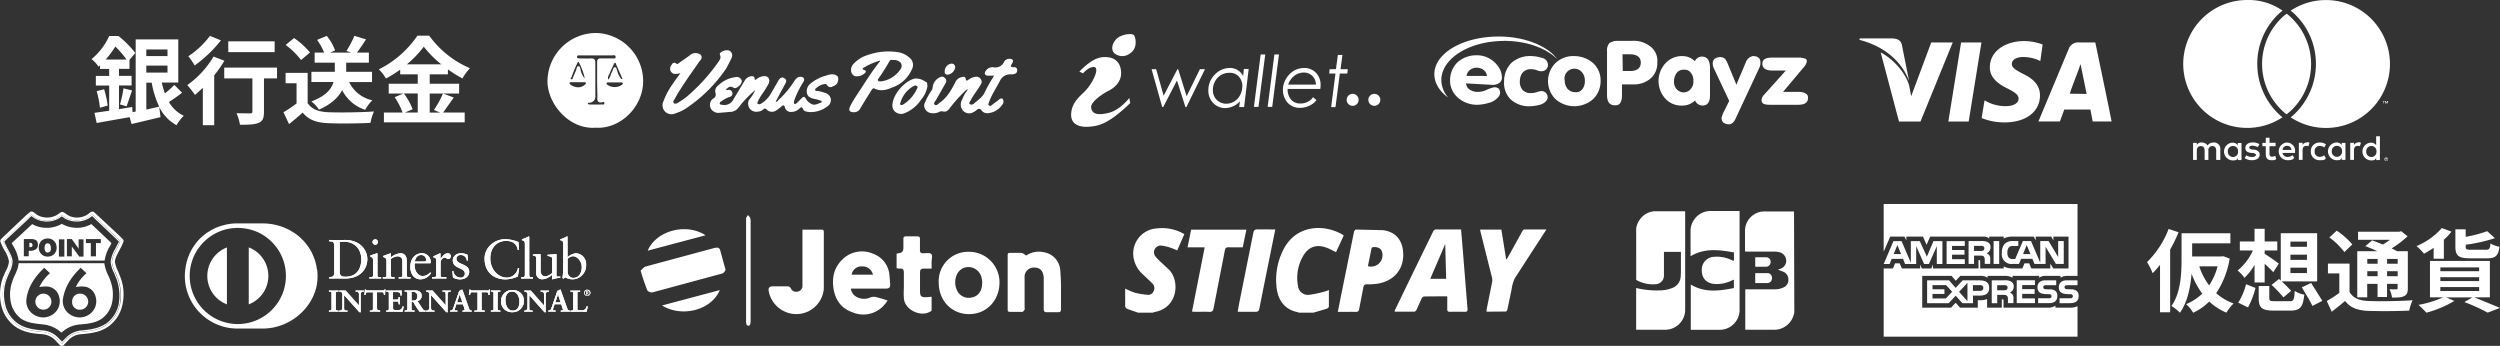 <svg xmlns="http://www.w3.org/2000/svg" xmlns:xlink="http://www.w3.org/1999/xlink" width="823.96" height="114" xmlns:v="https://vecta.io/nano"><rect width="100%" height="100%" fill="#333333" stroke="none"/><g fill="#fff"><path d="M648.845 40.052h-6.706l4.206-26.046h6.706zm24.415-25.375a18.28 18.28 0 0 0-6.035-1.143c-6.6 0-11.4 3.536-11.4 8.611-.091 3.734 3.353 5.837 5.929 7.087 2.484 1.25 3.536 2.1 3.536 3.261 0 1.722-2.1 2.484-4.024 2.484a13.11 13.11 0 0 1-6.325-1.433l-.869-.472-.96 5.837a19.97 19.97 0 0 0 7.559 1.433c7.087 0 11.674-3.536 11.674-8.9 0-2.972-1.722-5.273-5.548-7.087-2.393-1.25-3.734-2.012-3.734-3.262s1.25-2.3 3.825-2.3a12.59 12.59 0 0 1 4.984 1.052l.579.29.762-5.456zm8.9 16.186c.472-1.539 2.682-7.27 2.682-7.27l.869-2.484.473 2.3 1.539 7.559c.091 0-5.547-.091-5.547-.091zm8.428-16.856h-5.271a3.29 3.29 0 0 0-3.536 2.195l-9.954 23.836h7.09l1.433-3.932h8.611l.762 3.932h6.218c.091 0-5.365-26.046-5.365-26.046zm-54.089-.001l-6.6 17.71-.671-3.536c-1.25-4.206-5.075-8.611-9.388-10.912l6.035 22.785h7.087l10.624-26.047zm-12.741-1.341h-10.822l-.092.472c8.52 2.195 14.067 7.376 16.369 13.595l-2.391-11.967c-.386-1.628-1.631-2.009-3.064-2.1zm-128.007.808c7.392 0 13.839 2.378 17.5 6.035-3.143-4.328-10.626-7.468-19.283-7.468-11.812 0-21.23 5.517-21.23 12.406 0 2.88 1.692 5.685 4.587 7.727a8.89 8.89 0 0 1-2.286-5.776c0-7.133 9.251-12.909 20.727-12.909zm-9.174 4.754c-2.32-.041-4.568.81-6.279 2.378a8.26 8.26 0 0 0-2.378 5.776 7.4 7.4 0 0 0 2.545 5.776 9.49 9.49 0 0 0 6.279 2.378 14.05 14.05 0 0 0 3.825-.594 5.9 5.9 0 0 0 3.231-1.951 2.07 2.07 0 0 0 .594-1.448c0-1.189-.594-1.783-1.951-1.783a12.2 12.2 0 0 0-2.286.762 6.68 6.68 0 0 1-3.14.762 4.66 4.66 0 0 1-2.637-.762 2.6 2.6 0 0 1-1.189-2.042l8.84.5a3.93 3.93 0 0 0 2.042-.594c.595-.396.946-1.069.93-1.783a6.34 6.34 0 0 0-1.448-3.993 8.56 8.56 0 0 0-6.965-3.4zm-3.231 6.8a3.06 3.06 0 0 1 1.1-1.951h0a3.6 3.6 0 0 1 2.286-.762 3.95 3.95 0 0 1 2.286.762 3.44 3.44 0 0 1 1.1 1.951h-6.8zm18.44-1.023a3.31 3.31 0 0 1 2.8-1.189 5.15 5.15 0 0 1 1.951.335 3.69 3.69 0 0 0 1.524.335 2.46 2.46 0 0 0 1.524-.594 2.07 2.07 0 0 0 .594-1.448 2.4 2.4 0 0 0-2.042-2.378 12.76 12.76 0 0 0-3.658-.594c-2.337-.076-4.615.742-6.371 2.286a8.49 8.49 0 0 0-2.378 5.944 7.72 7.72 0 0 0 2.042 5.944 8.88 8.88 0 0 0 6.279 2.378 14.05 14.05 0 0 0 3.825-.594c1.448-.594 2.21-1.448 2.21-2.378a2.1 2.1 0 0 0-.594-1.448 2.15 2.15 0 0 0-1.448-.594c-.518.057-1.029.169-1.524.335a5.16 5.16 0 0 1-1.951.335 3.47 3.47 0 0 1-2.8-1.1 4.13 4.13 0 0 1-.853-2.8c-.004-.998.293-1.974.853-2.8zm17.071-5.517c-2.33-.101-4.6.759-6.279 2.378a8.41 8.41 0 0 0 0 11.72 9.37 9.37 0 0 0 12.574 0 8.26 8.26 0 0 0 2.378-5.776c.095-2.23-.771-4.395-2.378-5.944a9.49 9.49 0 0 0-6.279-2.378zm2.8 10.7c-.54.863-1.537 1.328-2.545 1.189a3.3 3.3 0 0 1-2.545-1.189 4.23 4.23 0 0 1-.853-2.637 3.02 3.02 0 0 1 .594-2.637h0a3.27 3.27 0 0 1 4.588-.594l.594.594a4.23 4.23 0 0 1 .853 2.637 4.32 4.32 0 0 1-.682 2.636zm22.178-13.931a8.64 8.64 0 0 0-6.035-1.783h-4.587a4.53 4.53 0 0 0-2.8.762 3.67 3.67 0 0 0-.762 2.637v14.432c0 2.286.854 3.4 2.637 3.4 1.448.091 2.286-.93 2.286-3.231h0v-3.659h3.658a8.35 8.35 0 0 0 5.776-1.951c1.501-1.33 2.315-3.271 2.21-5.273a5.89 5.89 0 0 0-2.378-5.349zm-6.706 8.154h-2.286l-.091-5.517h2.378c2.378 0 3.658.93 3.658 2.8-.092 1.878-1.281 2.716-3.659 2.716zm23.852-4.755c-1.028-.021-1.968.581-2.378 1.524a5.73 5.73 0 0 0-4.085-1.692 7.35 7.35 0 0 0-5.776 2.545 8.64 8.64 0 0 0-.091 11.217c1.396 1.687 3.497 2.628 5.685 2.545a5.94 5.94 0 0 0 4.328-1.692 2.69 2.69 0 0 0 2.378 1.692c1.692 0 2.545-1.1 2.545-3.4v-9.429c-.168-2.286-1.021-3.307-2.637-3.307zm-3.566 10.44c-.531.805-1.415 1.309-2.378 1.356a3.14 3.14 0 0 1-2.545-1.189 3.57 3.57 0 0 1-.762-2.545 4.61 4.61 0 0 1 .853-2.637h0a2.75 2.75 0 0 1 2.378-1.1 2.5 2.5 0 0 1 2.378 1.1c.554.728.825 1.632.762 2.545.094.88-.151 1.763-.686 2.469zm20.301-10.608a3.1 3.1 0 0 0-2.286 1.951h0l-3.14 7.468-2.88-6.965a6.31 6.31 0 0 0-.854-1.524c-.455-.428-1.069-.643-1.692-.594a3.24 3.24 0 0 0-1.783.594 1.87 1.87 0 0 0-.594 1.524 4.24 4.24 0 0 0 .259 1.356l5.182 10.958-2.042 4.084a13.6 13.6 0 0 0-.5 1.524c.001.564.213 1.108.594 1.524a3.2 3.2 0 0 0 1.783.594c.93 0 1.692-.594 2.286-1.951l7.819-16.734a3.46 3.46 0 0 0 .335-1.524c.091-1.524-.762-2.286-2.469-2.286zm15.042 11.796h-5.09l6.706-7.986a3.76 3.76 0 0 0 1.1-1.951.87.87 0 0 0-.762-1.1 7.17 7.17 0 0 0-2.377-.259h-8.249c-2.21 0-3.231.594-3.231 2.042s1.1 2.21 3.231 2.21h4.5l-7.224 8.062c-.489.464-.764 1.109-.762 1.783 0 1.1.93 1.448 2.8 1.448h9.251c2.21 0 3.231-.762 3.231-2.21.168-1.28-1.1-2.042-3.139-2.042zM367.609 17.786c1.454.99 3.382.929 4.77-.152 2.7-1.676 1.905-5.167 1.433-5.959-.564-.793-3.734-.472-5.41.793s-2.7 3.978-.792 5.334zm-11.858 5.821l1.189.564a8.71 8.71 0 0 1 2.3-1.829c1.036-.32 2.149-.64 2.073.96-.076 1.585-1.829 4.77-3.582 6.6s-4.45 3.734-4.694 7.559 3.185 4.542 5.959 4.3c2.789-.244 6.051-.564 13.518-7.8l-.32-1.684s-2.941 3.978-6.843 4.938c-3.978.96-5.487.152-5.731-1.753s3.9-4.618 5.654-5.487 4.13-2.7 4.222-5.654c.076-2.941-1.356-5.014-4.054-5.41s-5.243.152-9.708 4.694zm23.791-.807h1.509l2.469 8.748 4.542-8.748h.244l2.789 8.916 4.374-8.916h1.677l-6.127 12.482h-.32l-2.787-8.748-4.542 8.748h-.32L379.542 22.8zm30.466 12.497h-1.585l.244-1.905c-1.222 1.359-2.944 2.162-4.77 2.225a5.37 5.37 0 0 1-4.054-1.676c-1.081-1.133-1.653-2.658-1.585-4.222-.014-1.905.732-3.737 2.073-5.09a6.9 6.9 0 0 1 4.846-2.225c1.919-.093 3.707.97 4.542 2.7l.243-2.392h1.582l-1.506 12.57zm-5.964-1.113a5.21 5.21 0 0 0 4.694-2.865c.467-.91.712-1.918.716-2.941a4.7 4.7 0 0 0-1.189-3.185 3.98 3.98 0 0 0-3.109-1.189 5.3 5.3 0 0 0-3.825 1.585 5.9 5.9 0 0 0-1.585 4.054 4.36 4.36 0 0 0 1.198 3.185 4.43 4.43 0 0 0 3.109 1.356h0zm11.45-16.231h1.509l-2.225 17.268h-1.509zm4.527 0h1.509l-2.225 17.268h-1.509zm15.118 11.366h-10.744a5.05 5.05 0 0 0 1.113 3.505 3.85 3.85 0 0 0 3.109 1.28 4.9 4.9 0 0 0 2.393-.564c.706-.342 1.31-.862 1.753-1.509l1.113.96c-.599.795-1.39 1.425-2.3 1.829a6.8 6.8 0 0 1-3.018.716 5.27 5.27 0 0 1-4.3-1.829 6.43 6.43 0 0 1-1.433-4.054 7.05 7.05 0 0 1 .96-3.582 8.29 8.29 0 0 1 2.545-2.7 6.85 6.85 0 0 1 3.582-.96 5.3 5.3 0 0 1 3.825 1.585 5.68 5.68 0 0 1 1.509 4.13c0 .472-.076.793-.076 1.189zm-1.433-1.433a4.04 4.04 0 0 0-1.189-2.865 3.98 3.98 0 0 0-2.789-1.113 5.03 5.03 0 0 0-3.185 1.113 6 6 0 0 0-1.981 2.865zm7.24-9.78h1.509l-.64 4.694h2.393l-.153 1.436h-2.469l-1.433 11.065h-1.432l1.433-11.065h-2.073l.152-1.433h2.073z"/><circle cx="445.808" cy="32.904" r="1.981"/><circle cx="452.956" cy="32.904" r="1.981"/><path d="M59.991 30.558a48.49 48.49 0 0 1-4.316 3.048 11.08 11.08 0 0 0 4.907 4.557 12.54 12.54 0 0 0-2.393 3.109 13.59 13.59 0 0 1-5.7-6l.411 3.338-9.541 2.271-.625-2.271-10.882 1.92-.712-3.342 4.847-.686v-8.306h-4.4v-3.17h4.4v-2.3h-3.018v-1.2l-.5.442a10.51 10.51 0 0 0-2.3-2.484c2.501-2.059 4.493-4.666 5.822-7.62h3.044a33.18 33.18 0 0 1 5.563 5.593l-1.923 2.265v2.987h-3.46v2.3h4.16v3.17h-4.157v7.8l4.374-.716.091 1.692 1.036-.183V12.988h14.037v14.22h-5.44c.252 1.209.598 2.396 1.036 3.551a27.15 27.15 0 0 0 3.109-2.774l2.514 2.543zM34.31 29.4a32 32 0 0 1 1.189 5.38l-2.576.732a28.55 28.55 0 0 0-1.067-5.471l2.454-.625zm7.392-9.784a32.42 32.42 0 0 0-3.688-4.283 29.26 29.26 0 0 1-3.185 4.283h6.858zm-2.164 14.783c.519-1.731.906-3.499 1.158-5.289l2.835.686-1.8 5.258-2.21-.655zm8.687-18.091v2.164h6.98v-2.164zm6.98 7.62v-2.3h-6.98v2.3zm-6.98 12.178l4.252-.945a30.62 30.62 0 0 1-2.484-7.925h-1.768zm25.741-16.095a41.19 41.19 0 0 1-3.368 4.816v16.43h-3.749v-12.3l-2.576 2.332a38.04 38.04 0 0 0-2.545-3.246 30.69 30.69 0 0 0 8.657-9.4l3.582 1.387zm-1.158-6.706a42.39 42.39 0 0 1-8.657 8.272 21.48 21.48 0 0 0-2.073-3.048 28.1 28.1 0 0 0 7.118-6.702zm18.5 12.528h-4.311v11.05c0 2.012-.381 3.048-1.768 3.612-1.326.564-3.338.625-6.142.625a15.68 15.68 0 0 0-1.128-3.81l4.435.061c.564 0 .793-.122.793-.594V25.833h-9.282v-3.551h17.4v3.551zm-.79-8.656h-15.29v-3.552h15.29zm10.851 16.734c1.3 2.1 3.658 2.957 6.919 3.079 3.688.152 10.76.061 14.951-.259-.515 1.217-.903 2.483-1.158 3.78-3.78.183-10.1.259-13.838.091-3.871-.152-6.447-1.036-8.489-3.49-1.387 1.219-2.774 2.454-4.5 3.78l-1.829-3.9a42.69 42.69 0 0 0 4.313-2.9v-6.643h-3.609V24.02h7.27v9.876zm-2.164-14.128a24.15 24.15 0 0 0-5.06-4.968l2.774-2.271c1.968 1.33 3.738 2.931 5.258 4.755l-2.957 2.484zm15.866 7.27c1.479 3.08 4.307 5.298 7.651 6-.938.925-1.734 1.983-2.362 3.14-3.292-1.061-6.025-3.393-7.59-6.477-1.265 2.362-3.551 4.633-7.651 6.416a11.81 11.81 0 0 0-2.484-2.713c4.786-1.768 6.614-4.115 7.3-6.386h-7.3v-3.361h7.712v-3.02h-6.646v-3.308h3.14a20.69 20.69 0 0 0-2.332-4.191l3.185-1.326a16.48 16.48 0 0 1 2.743 4.786l-1.661.732h7.011l-1.6-.564a30.92 30.92 0 0 0 2.606-4.969l3.836 1.16c-1.006 1.6-2.073 3.17-2.987 4.374h3.932v3.306h-7.479v3.02h8.52v3.368h-7.544zm34.489 5.075l-3.521 4.968h7.117v3.216h-26.625v-3.216h6.142a21.63 21.63 0 0 0-2.606-5.06l2.865-1.219h-4.816v-3.216h9.571v-3.109h-5.791v-1.541a40.26 40.26 0 0 1-4.694 2.926 14.2 14.2 0 0 0-2.332-3.016 33.5 33.5 0 0 0 12.711-11.11h3.871a32.05 32.05 0 0 0 13.442 10.729 17.48 17.48 0 0 0-2.484 3.371 41.06 41.06 0 0 1-4.786-2.987v1.631h-6v3.106h9.693v3.216h-9.693v6.294h3.429l-2.042-.853c1.167-1.714 2.167-3.536 2.987-5.441l3.582 1.326zm-16.46-1.326c1.204 1.59 2.18 3.34 2.9 5.2l-2.576 1.1h4.252v-6.3h-4.561zm12.36-9.6c-2.161-1.696-4.106-3.652-5.791-5.822a33.27 33.27 0 0 1-5.563 5.822zm50.588-10.32a16.03 16.03 0 0 0-15.61 15.942c.091 7.8 7.468 15.942 15.85 15.256 8.062.594 15.85-6.874 15.683-15.606a15.92 15.92 0 0 0-15.942-15.607zm8.733 15.18h0a6.52 6.52 0 0 1-1.265-2.378c-.259-.594-.259-1.524-.853-1.524s-.594.93-.93 1.448c-.5.853-.5 1.783-1.265 2.621-.335-.853.259-1.524.5-2.118.335-.93.853-1.859 1.265-2.8.091-.259.259-.594.5-.594s.259.259.335.5l2.118 4.831h-.427zm-16.445-.594a42.9 42.9 0 0 1 1.859-4.5c.091-.335.5-.853.686-.259a20.13 20.13 0 0 1 1.859 5.167 6.03 6.03 0 0 1-1.448-3.216c-.091-.335-.259-.93-.686-.853s-.5.5-.594.853c-.335 1.1-.853 2.042-1.189 2.972-.091.259-.091.594-.594.5-.335-.259 0-.427.091-.686zm4.4 2.454a3.17 3.17 0 0 1-2.042.853c-.984.007-1.94-.321-2.713-.93a.71.71 0 0 1-.259-.5c0-.259.259-.259.5-.259h4.4c.259 0 .335 0 .5.259-.091.335-.168.5-.427.594zm5.517 6.523h-3.9c-.259 0-.594-.091-.594-.335s.335-.259.594-.259c.547-.028 1.058-.282 1.41-.701s.515-.966.449-1.509V20.697c0-1.1-.335-1.448-1.448-1.448-1.265.091-2.621 0-3.9 0-.335-.091-.686 0-.686-.5s.335-.5.686-.5h10.774c.5 0 1.265-.259 1.265.5s-.854.5-1.265.5h-3.643c-.853 0-1.189.335-1.189 1.189v6.02h0c0 1.859.091 3.81.091 5.761-.091 1.1.259 1.692 1.448 1.524.259-.091.853-.335.853.259s-.5.427-.93.427zm6.782-6.523a4.26 4.26 0 0 1-4.755.091c-.091-.091-.5-.259-.335-.594s.5-.259.686-.259h4.069c.259 0 .594.091.594.259a.89.89 0 0 1-.258.502zm70.199-3.308c-.937-.212-1.917-.121-2.8.259a13.4 13.4 0 0 0-5.349 2.713 3.17 3.17 0 0 0-1.1 3.216c.259 1.189 1.265 1.524 2.378 1.783a10.18 10.18 0 0 1 2.118.594c.259 0 .335.091.335.335-.026.148-.123.273-.259.335-.93.259-1.783.853-2.713.594a4.3 4.3 0 0 1-2.118-1.692c-.686-1.448-1.189-.686-1.783-.091l-.853.853c-.335.335-.853.93-1.265.686s0-1.1.091-1.524a30.09 30.09 0 0 1 2.713-5.426c.335-.5.686-1.189.092-1.692-.574-.335-1.285-.335-1.859 0a4.88 4.88 0 0 0-.93.93 30.14 30.14 0 0 1-5.426 6.523c-.109.364-.482.583-.853.5l2.972-5.593c.5-.853.853-1.524-.091-2.118s-1.524 0-2.042.853l-2.8 4.831a9.74 9.74 0 0 1-3.048 2.8 1.36 1.36 0 0 1-.854 0c-.335-.259-.091-.594 0-.853.333-.74.731-1.449 1.189-2.118a30.64 30.64 0 0 0 2.378-3.81c.594-1.524-.259-2.621-1.859-2.378a4.51 4.51 0 0 0-2.118.93c-.259.259-.686.5-.686-.259 0-.594-.5-.686-1.1-.686a3.02 3.02 0 0 0-2.042 1.265l-3.81 6.355a3.31 3.31 0 0 1-3.81 1.783c-.259 0-.594 0-.686-.335-.09-.278.059-.576.335-.671h0a12.5 12.5 0 0 1 2.713-1.524 1.21 1.21 0 0 0 .829-.424c.209-.246.311-.565.284-.887a.3.3 0 0 0-.015-.122.35.35 0 0 1-.091-.259c-.257-.585-.939-.851-1.524-.594h0c-.209.063-.43-.052-.5-.259.686-.5 1.189-1.265 2.378-.594.686.594 1.692-.259 2.118-.686.5-.594.93-1.189.594-1.859-.382-.744-1.244-1.104-2.042-.853a9.61 9.61 0 0 0-5.593 2.713 2.23 2.23 0 0 0-.93 2.454c.274.704-.02 1.502-.686 1.859a2 2 0 0 0-.93 1.1 2.56 2.56 0 0 0 1.265 3.307 2.62 2.62 0 0 0 1.265.335l3.978-.335c2.042-.091 2.713-1.448 3.643-2.621 1.396-1.647 2.925-3.176 4.572-4.572h0c-.502 1.179-1.195 2.267-2.052 3.22a3.08 3.08 0 0 0-.259 1.692 2.65 2.65 0 0 0 1.059 1.733c.569.414 1.279.586 1.974.477h.015a3.07 3.07 0 0 0 1.859-.686.71.71 0 0 1 .991-.2c.081.05.15.119.2.2.808.821 2.081.961 3.048.335a13.9 13.9 0 0 0 1.692-1.265c.594-.594 1.1-.686 1.265.259a2.03 2.03 0 0 0 2.118 1.448c.902-.012 1.771-.341 2.454-.93.594-.5.93-1.1 1.448.091.259.594.93.686 1.692.853a9.01 9.01 0 0 0 6.188-1.783 2.55 2.55 0 0 0 1.189-2.713c-.283-.95-1.069-1.666-2.042-1.859a11.31 11.31 0 0 0-2.454-.594c-.259 0-.5.091-.594-.259-.09-.278.059-.576.335-.671h0a5.3 5.3 0 0 1 2.378-1.265c.5-.091.853-.259 1.189.335.024-.001.048.008.065.026a.09.09 0 0 1 .026.065c.192.269.483.451.808.505a1.25 1.25 0 0 0 .929-.215.22.22 0 0 0 .046-.03 2.34 2.34 0 0 0 1.783-2.21c.168-.93-.335-1.356-1.1-1.616zm58.936-2.454c-1.189 0-1.189-.335-.594-1.265s.259-1.524-.93-1.524c-.684.006-1.32.355-1.692.93a3.14 3.14 0 0 1-3.643 1.859 2.59 2.59 0 0 0-2.454 1.265c-.594.686-.259 1.448.686 1.524h2.118a48.23 48.23 0 0 0-2.972 5.167c-.686 1.783-2.21 2.713-3.566 3.9-.342.442-.947.582-1.448.335-.5-.335 0-.853.259-1.265.853-1.783 2.21-3.307 3.216-5.09.518-.582.518-1.46 0-2.042-.425-.581-1.176-.821-1.859-.594a4.51 4.51 0 0 0-2.118.93c-.335.259-.686.5-.854-.091-.091-1.189-.93-.93-1.692-.686a2.96 2.96 0 0 0-1.859 1.783c-1.265 2.454-2.621 4.831-5 6.523-.5.335-1.1 1.189-1.692.686s.259-1.189.5-1.692l3.048-5.349a1.28 1.28 0 0 0 0-1.524c-.279-.427-.755-.685-1.265-.686a4.09 4.09 0 0 0-2.972 3.566 2 2 0 0 1-.5 1.189 21.3 21.3 0 0 0-2.042 3.81 2.32 2.32 0 0 0-.259.853c.004 1.354 1.031 2.485 2.378 2.621a4.67 4.67 0 0 0 2.454-.335c.374-.241.826-.334 1.265-.259 1.1.335 1.783-.259 2.378-1.1a46.59 46.59 0 0 1 4.755-5.349 2.41 2.41 0 0 1 1.265-.853 13.8 13.8 0 0 0-2.042 3.566 3.1 3.1 0 0 0 .259 3.4 2.75 2.75 0 0 0 2.972.853 5.81 5.81 0 0 0 1.783-1.1.94.94 0 0 1 1.326.091.63.63 0 0 1 .107.168 2.34 2.34 0 0 0 2.21.93c1.956-.21 3.709-1.305 4.755-2.972a1.2 1.2 0 0 0 .259-.93c0-.335-.091-.853-.5-.93-.347-.057-.699.07-.93.335-.686.594-1.524 1.1-2.21 1.692-.335.259-.594.594-1.1.259s-.091-.686 0-1.1c.853-2.454 2.454-4.755 3.643-7.117.636-1.288 1.965-2.086 3.4-2.042h.686c.686-.091 1.448-.259 1.524-1.1v-.091c.259-.594-.335-1.189-1.021-1.189zm-92.937-3.307a1.81 1.81 0 0 0-.93-2.21c-1.071-.242-2.192.079-2.972.853-.091.091-.091.335-.091.5.594 1.1-.091 1.859-.686 2.713a60.17 60.17 0 0 1-8.992 10.097 22.17 22.17 0 0 1-3.978 2.972c-.5.259-.93.594-1.448.259-.5-.5 0-1.1.259-1.448a33.25 33.25 0 0 1 1.783-3.048c2.042-3.216 4.237-6.279 6.355-9.327.594-.594 1.1-1.448.335-2.21-1.134-.788-2.67-.646-3.642.335l-3.4 2.378c-.259.259-.594.5-.93.259-.303-.353-.835-.394-1.189-.091-.111.093-.195.214-.244.351a1.95 1.95 0 0 0-.5 2.042c.236.611.796 1.036 1.448 1.1a7.02 7.02 0 0 0 1.859-.259c-.93 1.265-1.783 2.378-2.621 3.643a23.74 23.74 0 0 0-2.972 5.593c-.427.854-.427 1.859 0 2.713.761 1.433 2.529 1.995 3.978 1.265a13.04 13.04 0 0 0 3.307-1.524c5.337-3.532 9.921-8.086 13.488-13.4.686-1.356 1.265-2.378 1.783-3.566zm59.363 3.902a3.04 3.04 0 0 0-.93-3.81c-.961-.859-2.135-1.444-3.4-1.692-3.497-.595-7.088-.274-10.425.93-1.884.589-3.561 1.705-4.831 3.216a2.81 2.81 0 0 0-.259 2.8 1.68 1.68 0 0 0 1.783.93c.884.015 1.738-.32 2.378-.93.5-.335.686-.853 0-1.1-1.1-.335-.5-.686 0-.93 1.617-.963 3.354-1.706 5.167-2.21a.6.6 0 0 1-.259.5c-2.713 3.4-4.831 6.95-7.209 10.516a40.33 40.33 0 0 0-2.378 3.978c-.686 1.448-.259 2.042 1.265 2.042a2.31 2.31 0 0 0 2.042-1.265c1.189-2.042 2.378-3.9 3.643-5.929.259-.335.5-.93 1.1-.594 1.859.93 3.81.5 5.685-.335a10.97 10.97 0 0 0 6.614-6.112zm-4.069.427a9.08 9.08 0 0 1-6.188 3.643c-.335 0-.686.091-.93-.259s.091-.594.259-.853c1.284-1.834 2.474-3.731 3.566-5.685.259-.335.5-.335.93-.259h.93c2.042.427 2.713 1.859 1.448 3.4zm8.549 3.809a5.23 5.23 0 0 0-3.642-1.1c-3.307.853-6.95 5-7.285 8.4a3.26 3.26 0 0 0 .259 1.783c.767 1.327 2.424 1.844 3.81 1.189a11.67 11.67 0 0 0 5.426-4.5c1.096-1.275 1.804-2.836 2.042-4.5-.168-.594 0-1.265-.594-1.265zm-2.8 2.118a11.75 11.75 0 0 1-4.755 5.426.89.89 0 0 1-.686 0c-.259-.091-.259-.335-.091-.594a9.11 9.11 0 0 1 4.4-5.593c.686-.335 1.265-.091 1.265.594.007.046-.009.093-.042.126s-.08.049-.126.042zm10.101-4.494a2.94 2.94 0 0 0 2.454-2.454v-.091a1.2 1.2 0 0 0-1.265-1.1 2.55 2.55 0 0 0-2.21 2.454v.259c-.094.596.426.932 1.021.932z"/><path d="M753.624 4.526l-.823.64a21.11 21.11 0 0 0 0 31.853 4.25 4.25 0 0 0 .823.64l.823-.64a21.11 21.11 0 0 0 0-31.853 4.25 4.25 0 0 0-.823-.64m13-4.511c-4.147-.008-8.204 1.212-11.659 3.505.183.122.351.29.534.411a22.6 22.6 0 0 1 7.788 17.161 22.83 22.83 0 0 1-7.788 17.161c-.183.122-.35.29-.534.411a21.08 21.08 0 0 0 31.6-24.362A21.08 21.08 0 0 0 766.624.015zm-14.875 38.224c.183.122.35.29.533.411a21.08 21.08 0 0 1-31.596-24.373A21.08 21.08 0 0 1 740.639 0a19.45 19.45 0 0 1 11.644 3.51c-.183.122-.351.29-.533.411a22.6 22.6 0 0 0-7.788 17.161 22.83 22.83 0 0 0 7.787 17.157zm35.3-4.1v-.823h-.229l-.229.579-.229-.579h-.231v.823h.183v-.64l.229.533h.183l.229-.533v.64h.122zm-1.341 0v-.7h.29v-.122h-.7v.122h.29v.7zm.64 18.213v.122h0zm.122-.122h.183v.229h-.122l.183.183h-.122l-.183-.183h0v.183h-.122v-.532h.229l-.061.122zm0 .7h.183c.033.001.064-.012.087-.035s.036-.055.035-.087c0-.122.061-.061.122-.122s0-.122 0-.183v-.183c.001-.033-.012-.064-.035-.087s-.055-.036-.087-.035c-.122 0-.061-.061-.122-.122h-.35a.12.12 0 0 0-.122.122c0 .122-.061.061-.122.122v.351c-.001.033.012.064.035.087s.055.036.087.035c.122 0 .061.061.122.122s.122 0 .183 0zm0-.991h.229c.066.033.127.074.183.122 0 0 .122.122.122.183v.472c-.033.066-.074.127-.122.183-.061.061-.122.122-.183.122h-.472a.88.88 0 0 1-.183-.122c-.061-.061-.122-.122-.122-.183v-.472c0-.122.061-.122.122-.183 0 0 .122-.122.183-.122h.229zm-52.215-2a1.69 1.69 0 0 1 1.692-1.814 1.66 1.66 0 0 1 1.692 1.814 1.69 1.69 0 0 1-1.692 1.814c-.467-.008-.91-.205-1.23-.546s-.487-.796-.464-1.263zm4.511 0v-2.8h-1.235v.7c-.415-.544-1.069-.852-1.753-.823a2.93 2.93 0 0 0 0 5.852c1.57 0 1.4-.29 1.753-.823v.7h1.235v-2.8h0zm41.1 0a1.69 1.69 0 0 1 1.692-1.814 1.66 1.66 0 0 1 1.692 1.814 1.69 1.69 0 0 1-1.692 1.814c-.466-.009-.909-.207-1.227-.548s-.485-.796-.463-1.261zm4.511 0V44.91h-1.234v2.93c-.415-.544-1.069-.852-1.753-.823a2.93 2.93 0 0 0 0 5.852c1.57 0 1.4-.29 1.753-.823v.7h1.234v-2.8zm-30.557-1.875a1.36 1.36 0 0 1 1.4 1.341h-2.926c.024-.38.198-.735.484-.986s.66-.379 1.04-.355h0zm0-1.113a2.93 2.93 0 0 0-2.794 2.955 2.93 2.93 0 0 0 2.855 2.897c1.692 0 1.646-.229 2.286-.762l-.579-.884a2.8 2.8 0 0 1-1.646.579c-.815.024-1.528-.542-1.691-1.341h4.16v-.472a2.67 2.67 0 0 0-2.637-2.926l.061-.061zm14.692 2.926a1.69 1.69 0 0 1 1.692-1.814 1.66 1.66 0 0 1 1.692 1.814 1.69 1.69 0 0 1-1.692 1.814c-.466-.009-.908-.207-1.227-.547s-.485-.795-.463-1.261zm4.511 0v-2.8h-1.232v.7c-.415-.544-1.069-.852-1.753-.823a2.93 2.93 0 0 0 0 5.852c1.57 0 1.4-.29 1.753-.823v.7h1.234v-2.8h0zm-11.415 0c-.033.796.274 1.569.843 2.127s1.348.848 2.144.799c1.814 0 1.4-.183 2-.64l-.579-.991a2.37 2.37 0 0 1-1.463.533 1.66 1.66 0 0 1-1.692-1.814 1.69 1.69 0 0 1 1.692-1.814 2.37 2.37 0 0 1 1.463.533l.579-.991a2.89 2.89 0 0 0-2-.64c-.796-.049-1.575.241-2.144.799s-.876 1.331-.843 2.127h0zm15.682-2.926a1.64 1.64 0 0 0-1.463.823v-.7h-1.234v5.624h1.238v-3.151c0-.93.411-1.463 1.174-1.463s.533 0 .762.122l.35-1.174a2.48 2.48 0 0 0-.884-.183l.061.122zm-32.615.579a3.99 3.99 0 0 0-2.286-.579c-1.4 0-2.347.7-2.347 1.814s.7 1.463 1.936 1.646h.579c.64.183.991.351.991.64s-.472.7-1.3.7c-.67.004-1.324-.198-1.875-.579l-.579.93a4.1 4.1 0 0 0 2.393.7c1.646 0 2.576-.762 2.576-1.814s-.762-1.524-1.936-1.692h-.579c-.534-.183-.93-.229-.93-.64s.411-.64 1.052-.64c.611.033 1.208.194 1.753.472l.533-.93h0zm15.683-.579a1.64 1.64 0 0 0-1.463.823v-.7h-1.234v5.624h1.234v-3.151c0-.93.411-1.463 1.174-1.463s.533 0 .762.122l.35-1.174a2.48 2.48 0 0 0-.884-.183l.061.122zm-10.364.122h-2v-1.686h-1.235v1.692h-1.113v1.113h1.113v2.576c0 1.3.534 2.042 1.936 2.042s1.113-.183 1.524-.411l-.35-1.052a1.97 1.97 0 0 1-1.052.29c-.579 0-.823-.351-.823-.93v-2.516h2v-1.113zm-18.213 5.624v-3.5c.049-.604-.17-1.199-.598-1.627s-1.023-.647-1.627-.598a2.32 2.32 0 0 0-2 .991 2.05 2.05 0 0 0-1.875-.991 1.63 1.63 0 0 0-1.646.823v-.7H722.8v5.624h1.235V49.61c0-.991.533-1.463 1.341-1.463s1.235.533 1.235 1.463v3.109h1.235V49.61c-.051-.38.07-.763.328-1.045s.63-.436 1.013-.418c.762 0 1.235.533 1.235 1.463v3.109h1.235"/><use xlink:href="#B"/><use xlink:href="#C"/><use xlink:href="#D"/><use xlink:href="#E"/><use xlink:href="#F"/><use xlink:href="#G"/><use xlink:href="#H"/><use xlink:href="#I"/><use xlink:href="#J"/><use xlink:href="#K"/><use xlink:href="#L"/><use xlink:href="#M"/><use xlink:href="#N"/><use xlink:href="#O"/><use xlink:href="#P"/><use xlink:href="#Q"/><use xlink:href="#R"/><use xlink:href="#S"/><use xlink:href="#T"/><use xlink:href="#U"/><use xlink:href="#V"/><use xlink:href="#W"/><use xlink:href="#X"/><use xlink:href="#Y"/><use xlink:href="#Z"/><use xlink:href="#a"/><use xlink:href="#b"/><use xlink:href="#c"/><use xlink:href="#d"/><use xlink:href="#e"/><use xlink:href="#f"/><use xlink:href="#g"/><use xlink:href="#h"/><use xlink:href="#i"/><use xlink:href="#j"/><use xlink:href="#k"/><use xlink:href="#l"/><path d="M68.328 90.941a10.02 10.02 0 0 0 6.462 9.373V81.553c-3.882 1.491-6.449 5.214-6.462 9.373zm13.656-9.388v18.761a10.05 10.05 0 0 0 0-18.777zm22.467 7.209l-.137-.914a18.2 18.2 0 0 0-.7-2.606l-.488-1.219a17.76 17.76 0 0 0-1.478-2.637l-.5-.7-.533-.671c-.182-.229-.366-.427-.564-.64l-1.219-1.189-.655-.549-.335-.259q-.5-.389-1.052-.732a18.79 18.79 0 0 0-5.06-2.3l-.838-.213a18.93 18.93 0 0 0-4.359-.5h-8.832c-.658.017-1.315.073-1.966.168q-.64.091-1.28.229l-1.646.442c-.274.076-.533.183-.808.274-.524.191-1.038.409-1.539.655l-.655.335-1.555.945-.29.213c-.229.152-.442.335-.655.5-.107.076-.213.168-.32.259l-.625.549c-.4.366-.793.777-1.158 1.189l-.274.32-.518.655-.945 1.387-.427.732a2.88 2.88 0 0 0-.2.381 17.36 17.36 0 0 0-.7 1.57c-.373.963-.659 1.958-.853 2.972l-.152.9c-.141.933-.213 1.876-.213 2.82.097 9.556 7.909 17.23 17.465 17.157h8.154c9.48.046 18.121-7.727 18.121-17.176a17.09 17.09 0 0 0-.152-2.362zm-26.079 18.045a15.87 15.87 0 0 1-14.113-23.09l.366-.671c.137-.213.259-.442.4-.655a8.13 8.13 0 0 1 .488-.7c.061-.076.107-.152.168-.229a15.4 15.4 0 0 1 .716-.884c.244-.29.5-.564.777-.838a16.32 16.32 0 0 1 .549-.518 10.02 10.02 0 0 1 .869-.732l.61-.457c.935-.667 1.941-1.229 3-1.676a14.8 14.8 0 0 1 3.368-.991c1.856-.325 3.753-.325 5.609 0a15.6 15.6 0 0 1 6.372 2.662c.213.137.412.3.61.457.3.229.594.488.869.732l.549.518c.274.274.533.549.777.838s.488.579.716.884a2.18 2.18 0 0 1 .168.229c.168.229.335.472.488.7.137.213.274.427.4.655l.366.671a15.87 15.87 0 0 1-14.113 23.09z"/><use xlink:href="#B"/><use xlink:href="#C"/><use xlink:href="#D"/><use xlink:href="#E"/><use xlink:href="#F"/><use xlink:href="#G"/><use xlink:href="#H"/><use xlink:href="#I"/><use xlink:href="#J"/><use xlink:href="#K"/><use xlink:href="#L"/><use xlink:href="#M"/><use xlink:href="#N"/><use xlink:href="#O"/><use xlink:href="#P"/><use xlink:href="#Q"/><use xlink:href="#R"/><use xlink:href="#S"/><use xlink:href="#T"/><use xlink:href="#U"/><use xlink:href="#V"/><use xlink:href="#W"/><use xlink:href="#X"/><use xlink:href="#Y"/><use xlink:href="#Z"/><use xlink:href="#a"/><use xlink:href="#b"/><use xlink:href="#c"/><use xlink:href="#d"/><use xlink:href="#e"/><use xlink:href="#f"/><use xlink:href="#g"/><use xlink:href="#h"/><use xlink:href="#i"/><use xlink:href="#j"/><use xlink:href="#k"/><use xlink:href="#l"/><path d="M539.264 75.212a6.73 6.73 0 0 1 1.768-3.551 6.33 6.33 0 0 1 4.527-2.042h9.586a.29.29 0 0 1 .259.091v32.493c-.062 3.587-2.982 6.466-6.569 6.477h-9.586V94.918a28.35 28.35 0 0 0 7.727.793 11.61 11.61 0 0 0 4.176-.793c1.523-.559 2.593-1.937 2.759-3.551.091-1.067.091-2.042.091-3.109v-5.242h-5.593v7.727c.051 1.537-1.132 2.835-2.667 2.926a11.1 11.1 0 0 1-6.477-1.417zm52.108 27.784a8.12 8.12 0 0 1-.351 1.25c-.932 2.68-3.472 4.465-6.31 4.435h-9.495V95.36h.792 9.053a6.84 6.84 0 0 0 2.759-.625c1.025-.433 1.666-1.465 1.6-2.576.027-1.101-.601-2.112-1.6-2.576l-1.859-.716a8.73 8.73 0 0 0 .976-.351 2.76 2.76 0 0 0 1.768-2.759c-.085-1.197-.896-2.22-2.042-2.576-.604-.175-1.23-.262-1.859-.259h-9.586c0-.183-.091-.259-.091-.351v-6.569a6.39 6.39 0 0 1 6.569-6.31h9.586l.091 33.286zm-19.889-17.13v-2.667c-4.877-.884-9.678-1.509-14.3 1.25v-7.987a6.61 6.61 0 0 1 6.919-6.919h9.236v32.31a6.56 6.56 0 0 1-1.883 4.895 6.55 6.55 0 0 1-4.869 1.948h-9.327v-14.92c4.526 2.759 9.327 2.134 14.2 1.158v-2.759c-.716.259-1.326.625-1.951.793-1.643.617-3.417.8-5.151.533-2.484-.533-3.643-2.3-3.46-5.06.212-2.152 2.014-3.796 4.176-3.81 1.925-.136 3.853.231 5.593 1.067.183.091.442.183.625.259.048-.056.118-.089.192-.091zm7.011 7.452v-3.292h4.344a1.58 1.58 0 0 1 1.158 1.859 1.55 1.55 0 0 1-1.509 1.417h-3.993zm0-5.41v-3.109h3.81a1.47 1.47 0 0 1 1.25 1.692c-.037.803-.705 1.431-1.509 1.417h-3.551zm139.528-11.369a46.65 46.65 0 0 1-2.774 5.7v20.682h-3.338V87.269a27.77 27.77 0 0 1-2.423 2.774 22.99 22.99 0 0 0-1.859-3.658 30.56 30.56 0 0 0 7.117-10.928l3.277 1.1zm16.841 8.687a28.8 28.8 0 0 1-4.435 11.4c1.673 1.492 3.619 2.647 5.73 3.4a13.88 13.88 0 0 0-2.362 3.018 19.1 19.1 0 0 1-5.67-3.658c-1.533 1.53-3.323 2.778-5.288 3.688a12.37 12.37 0 0 0-2.332-2.835 16.78 16.78 0 0 0 5.319-3.46c-1.469-2.012-2.654-4.218-3.521-6.554-.351 4.435-1.356 9.419-3.841 12.848a13.37 13.37 0 0 0-2.8-2.21c3.109-4.374 3.338-10.806 3.338-15.393v-8.6h16.094v3.338h-12.6v4.313h9.632l.594-.091zm-10.013 2.545c.725 2.264 1.822 4.391 3.246 6.294a20.33 20.33 0 0 0 2.774-6.294zm18.212-.488a17.34 17.34 0 0 1-3.338 4.283 13.02 13.02 0 0 0-2.24-2.423 17.56 17.56 0 0 0 5.014-6.584h-4.283v-2.987h4.846v-4.161h3.338v4.161h4.161v2.987h-4.161v1.1c1.174.686 3.993 2.682 4.664 3.246l-1.829 2.8c-.686-.747-1.768-1.8-2.835-2.774v6.172h-3.338zm-5.38 12.467a20.27 20.27 0 0 0 2.576-6.081l3.124 1.234a28.63 28.63 0 0 1-2.484 6.432l-3.216-1.6zm16.856-.472c1.387 0 1.6-.411 1.768-3.4a8.24 8.24 0 0 0 3.155 1.234c-.442 4.222-1.417 5.258-4.664 5.258h-5.319c-4.024 0-5.045-.975-5.045-4.054v-4.052h3.49v3.993c0 .884.289 1.006 1.89 1.006h4.725zm-3.429-7.331l.594.533V76.859h11.991v15.882h-11.69a42.8 42.8 0 0 1 3.124 3.124l-2.545 2.134a42.81 42.81 0 0 0-3.9-4.1zm3.78-10.607h5.441v-1.707h-5.441zm0 4.313h5.441v-1.712h-5.441zm0 4.344h5.441v-1.769h-5.441zm6.828 3.277l3.688 5.883-3.277 1.676c-.7-1.57-2.332-4.161-3.49-6.142l3.064-1.417zm12.682 3.002c1.158 1.981 3.185 2.8 6.2 2.926 3.521.152 10.516.061 14.555-.259a14.78 14.78 0 0 0-1.1 3.429 189.4 189.4 0 0 1-13.5.091c-3.551-.152-5.883-1.006-7.651-3.277-1.356 1.143-2.743 2.3-4.4 3.551l-1.631-3.521a39.26 39.26 0 0 0 4.13-2.682v-6.431h-3.749v-3.215h7.117v9.419zm-1.737-13.2c-1.402-1.838-3.065-3.461-4.938-4.816l2.423-2.24a25.27 25.27 0 0 1 5.136 4.542zm7.56 14.921h-3.307V82.788h6.614c-1.326-.625-2.743-1.2-3.963-1.676l2.271-1.89c1.036.381 2.271.853 3.49 1.387a26.58 26.58 0 0 0 2.362-1.57h-10.517v-2.652h13.549l.686-.183 2.1 1.676a34.24 34.24 0 0 1-5.258 3.993 31.15 31.15 0 0 1 1.768.914h3.566v12.164c0 1.417-.259 2.149-1.2 2.621-.945.5-2.21.5-3.993.5a9.78 9.78 0 0 0-.853-2.743c.914.031 1.951.031 2.24.031.35-.031.442-.152.442-.442v-1.355h-3.49v4.313h-3.13v-4.313h-3.4v4.435zm0-12.665v1.6h3.4v-1.6zm3.4 5.7v-1.66h-3.4v1.661zm6.614-5.7h-3.49v1.6h3.49zm0 5.7v-1.66h-3.49v1.661zm11.869-9.357a36.62 36.62 0 0 1-3.185 1.951 17.6 17.6 0 0 0-2.484-2.515 22.6 22.6 0 0 0 8.352-5.959l3.185 1.2a20.35 20.35 0 0 1-2.515 2.652v6.268h-3.368v-3.6zm13.442 16.338l8.413 3.46-4.069 1.57c-2.472-1.348-5.04-2.514-7.681-3.49l2.655-1.54h-8.63l2.683 1.174a36.28 36.28 0 0 1-9.221 3.871 34.7 34.7 0 0 0-2.606-2.576 34.77 34.77 0 0 0 8.123-2.484h-4.344V86.003h19.752v11.995h-5.106zm-11.248-8.626h12.787v-1.265h-12.787zm0 3.246h12.787v-1.265h-12.787zm0 3.277h12.787v-1.3h-12.787zm9.861-10.775c-3.932 0-4.907-.884-4.907-3.871v-5.67h3.4v2.458a41.23 41.23 0 0 0 7.087-1.859l2.545 2.3a52.24 52.24 0 0 1-9.632 2.164v.625c0 .884.259 1.036 1.859 1.036h4.753c1.174 0 1.417-.32 1.539-2.073a8.59 8.59 0 0 0 2.957 1.067c-.32 3.048-1.326 3.841-4.161 3.841h-5.441zm-533.743 9.967c.488 3.216 4.206 3.963 6.31 2.972a3.7 3.7 0 0 1 1.616-.244 32.06 32.06 0 0 1 4.206 1.234c-.477.708-1.018 1.371-1.615 1.981a9.11 9.11 0 0 1-10.014 1.862c-3.582-1.234-5.563-3.963-6.188-7.666-.625-3.963.244-7.3 3.216-10.013 2.655-2.412 6.478-3.045 9.769-1.616a8.14 8.14 0 0 1 5.441 7.3c.122.991.122 1.859.244 2.85 0 .991-.366 1.356-1.478 1.356h-11.507zm7.3-4.572a3.48 3.48 0 0 0-3.582-2.728c-1.686-.123-3.187 1.06-3.46 2.728h7.056zm-23.501-14.845h6.553c.869 0 .747.625.747 1.113v18.3c-.335 4.594-4.056 8.209-8.657 8.413-4.647.191-8.718-3.086-9.525-7.666-.122-.991.244-1.478 1.356-1.478h4.953a1.25 1.25 0 0 1 .991.625 1.86 1.86 0 0 0 2.225 1.113 1.88 1.88 0 0 0 1.616-1.981V75.7h-.244zm55.05 7.3a10.05 10.05 0 0 1 10.15 10.15c0 5.822-4.206 10.394-10.013 10.394s-10.014-4.45-10.014-10.394a9.69 9.69 0 0 1 2.737-7.227 9.68 9.68 0 0 1 7.154-2.923zm4.45 10.272a3.86 3.86 0 0 0-.122-1.234 4.48 4.48 0 0 0-3.841-3.963 4.17 4.17 0 0 0-4.45 2.591c-.724 1.719-.634 3.673.244 5.319a4.24 4.24 0 0 0 4.572 2.1c2.347-.366 3.582-2.225 3.582-4.831h0zm14.478-9.037a7.46 7.46 0 0 1 5.685-1.113 6.46 6.46 0 0 1 5.563 5.944 70.61 70.61 0 0 1 .244 7.178v5.685c0 .747-.244.991-.991.991h-3.582c-.869 0-1.113-.244-1.113-1.113V91.398c-.244-2.225-1.234-3.216-3.216-3.216-.869-.015-1.703.34-2.293.977s-.882 1.496-.801 2.361v9.769c0 .244.122.625 0 .747-.122.244-.488.747-.747.747h-4.085c-.625 0-.747-.244-.747-.869V84.098c0-.625.244-.747.747-.747h3.719c.625 0 .991.488 1.616.869zm-42.689 4.206v-4.831c.244 0 .366-.122.625-.122 1.113-.122 1.616-.625 1.616-1.737v-2.972c0-.625.244-.869.869-.869h3.719c.625 0 .869.244.869.869v3.719c0 .625.244.991.991.991.991 0 2.225-.244 2.728.244.488.488.122 1.737.122 2.591v2.225h-2.469c-.991 0-1.356.244-1.356 1.356v5.944c0 1.859.366 2.225 2.347 2.1.488 0 .869-.122 1.478-.122v4.328c0 .122-.122.488-.366.488-3.216 2.1-8.657-.625-8.779-4.45-.122-1.356 0-2.728 0-3.963v-4.204c0-1.113-.244-1.616-1.356-1.478a1.64 1.64 0 0 1-.747-.122h-.244zm-60.124-6.676l-22.51 6.066c-.625.122-1.113.869-1.737 1.356a68.49 68.49 0 0 0 2.225 6.553 1.95 1.95 0 0 0 1.737.625l22.891-6.188c.488-.122 1.234-.991 1.113-1.356l-1.737-6.31c-.245-.989-.991-.989-1.982-.746zm1.859 13.855l-19.051 5.075c6.675 4.085 16.323 1.478 19.051-5.075zM213.48 82.62l19.051-5.075c-6.432-4.207-16.321-1.479-19.051 5.075zm33.911-9.404a4.65 4.65 0 0 0-.122-1.356c-.122-.366-.488-.625-.747-.991a8.73 8.73 0 0 0-.625.991v33.651a4.68 4.68 0 0 0 .122 1.356c0 .244.366.488.625.488s.625-.244.625-.488a7.15 7.15 0 0 0 .122-1.616V73.216zm180.662 29.836a1.47 1.47 0 0 0-.351-.168c-4.176-.808-6.447-3.825-6.935-7.94a21.79 21.79 0 0 1 2.165-12.569c4.42-8.809 14.128-8.382 19.752-4.923.061.046.076.091.168.213l-2.515 5.441c-.93-.442-1.768-.914-2.652-1.28-3.7-1.555-6.553-.579-8.413 2.941a14.26 14.26 0 0 0-1.494 9.388c.077.933.544 1.79 1.287 2.359s1.692.797 2.613.628a37.8 37.8 0 0 0 4.954-1.065 12.04 12.04 0 0 0 1.356-.5l-.015 5.471c0 .229-.366.579-.625.671-1.494.488-3 .884-4.511 1.341h-4.815zm-52.945.009l-3.429-1.2a1.16 1.16 0 0 1-.838-1.311v-5.441a21.3 21.3 0 0 0 3.17 1.356 24.83 24.83 0 0 0 4.237.7 1.9 1.9 0 0 0 2-1.265 2.21 2.21 0 0 0-.381-2.439l-3.079-2.926c-1.45-1.237-2.491-2.884-2.987-4.725-.686-2.421-.234-5.022 1.227-7.07a8.29 8.29 0 0 1 6.287-3.461c3.133-.378 6.304.286 9.022 1.89l-2.347 5.38a23.03 23.03 0 0 0-2.271-.93 14.1 14.1 0 0 0-2.606-.625c-.939-.238-1.924.159-2.436.981s-.433 1.881.196 2.619a20.23 20.23 0 0 0 1.875 1.92l2.667 2.5c3.505 3.81 2.743 12.436-4.862 13.823-.213.046-.427.152-.625.213h-4.831zm106.44-27.437l.579 6.965 1.1 13.686.442 5.548c.076.716-.2.96-.914.945-1.6-.046-3.216-.046-4.816 0-.7 0-.991-.2-.945-.93v-4.161c-2.774 0-5.243-.015-7.7.046-.274 0-.625.381-.762.671l-1.646 3.673c-.137.29-.5.655-.777.655h-6.172c-.076 0-.168-.076-.351-.152l2.454-5.09q5.1-10.539 10.242-21.063c.162-.524.675-.857 1.219-.793h8.062-.046zm-10.181 16.262h5.258l-.3-11.476-4.938 11.476zm-30.436 10.867l1.082-5.471 4.252-20.925c.061-.274.427-.7.64-.7l8.763.2c4.328.442 6.675 3.4 6.813 7.742.168 6.112-4.176 9.663-9.663 10.028a12.19 12.19 0 0 1-2.1.076c-.96-.091-1.265.335-1.417 1.2l-1.341 6.965c-.122.671-.381.914-1.067.914-1.92-.015-3.825 0-5.974 0h0zm9.906-15.043c1.207.363 2.516.093 3.481-.719s1.456-2.054 1.305-3.305c-.152-1.936-1.677-2.393-3.155-2.225-.168 0-.411.3-.457.5l-1.174 5.761h.015zm36.975-12.04h7.011l1.57 9.739a1.1 1.1 0 0 1 .229.015l2.789-5.014 2.317-4.206c.137-.259.427-.564.655-.564l7.3-.015-3.81 5.868-6.645 10.257a13.02 13.02 0 0 0-1.052 3.734l-1.372 6.553c-.061.259-.335.64-.518.64l-6.34.046a4.4 4.4 0 0 1 .061-.945l1.768-8.748a3.97 3.97 0 0 0-.046-1.585l-3.78-15.058c-.053-.231-.094-.465-.122-.7h-.015zm-90.774 5.852h-5.639l1.173-5.837h18.217l-1.2 5.822c-1.524 0-3.079.061-4.6-.015-.869-.046-1.158.3-1.311 1.082l-3.7 19.005c-.168.945-.564 1.265-1.509 1.2-1.478-.076-2.957 0-4.45-.015-.351 0-.671-.046-1.158-.076l4.176-21.139h0zm23.273-5.898l-3.6 17.8-1.646 8.26c-.152.793-.457 1.1-1.311 1.082l-5.837-.015.488-2.743 4.664-23.257c.168-.884.549-1.174 1.448-1.143l5.791.015h.015z"/><path d="M684.706 90.926h-3.324a3.75 3.75 0 0 0-2.255.61v-.61h-4.908c-.765-.047-1.523.168-2.149.61v-.61h-8.763v.61a4.69 4.69 0 0 0-2.438-.61h-5.787v.61a4.05 4.05 0 0 0-2.515-.61h-6.493l-1.478 1.6-1.387-1.6h-9.678v10.486h9.5l1.524-1.631 1.448 1.631h5.852v-2.469h.579a6.16 6.16 0 0 0 2.484-.366v2.835h4.846v-2.744h.244c.29 0 .32.03.32.3v2.444h14.654a4.25 4.25 0 0 0 2.454-.671v.671h4.646a6.22 6.22 0 0 0 2.637-.488v10.028h-63.887v-22.48h3.063l.686-1.676h1.539l.7 1.676h6.035v-1.28l.549 1.28h3.124l.549-1.3v1.3h15v-2.74h.29c.213 0 .274.03.274.366v2.374h7.757v-.655a6.03 6.03 0 0 0 2.881.655h3.261l.7-1.676h1.542l.7 1.676h6.264v-1.585l.96 1.585h5.045V77.987h-4.984v1.234l-.716-1.234h-5.121v1.234l-.625-1.234h-6.923a6.12 6.12 0 0 0-3 .61v-.61h-4.77v.61c-.581-.438-1.3-.655-2.027-.61h-17.436l-1.174 2.7-1.189-2.7h-5.487v1.234l-.625-1.234h-4.679l-2.164 4.968V67.242h63.889v23.669m-4.572-3.932h-2.56l-3.4-5.639v5.639h-3.656l-.686-1.676h-3.734l-.686 1.676h-2.088c-1.005.136-2.014-.216-2.716-.948s-1.012-1.754-.835-2.752a4.05 4.05 0 0 1 .96-2.941 3.67 3.67 0 0 1 2.728-.884h1.722v1.616h-1.677a1.7 1.7 0 0 0-1.387.442c-.389.48-.579 1.091-.533 1.707a2.5 2.5 0 0 0 .518 1.768 1.71 1.71 0 0 0 1.25.381h.808l2.53-5.913h2.682l3.048 7.117V79.45h2.746l3.155 5.243V79.45h1.845v7.529zm-23.09 0h1.844V79.45h-1.844zm-1.951-7.163a4.19 4.19 0 0 0-2.164-.366h-4.13v7.529h1.8v-2.747h1.92c.655 0 1.052.061 1.311.335.335.351.29 1.006.29 1.463v.945h1.813v-1.49c.061-.473-.045-.953-.3-1.356-.232-.288-.538-.509-.884-.64a2.11 2.11 0 0 0 1.28-2 1.73 1.73 0 0 0-.93-1.661m-7.544 5.593h-4.206v-1.475h4.1v-1.54h-4.1V81.05h4.206v-1.57h-6v7.529h6v-1.57zm-7.346-5.944h-2.987l-2.164 5.106-2.347-5.106h-2.943v7.117l-3.048-7.117h-2.682l-3.216 7.529h1.946l.686-1.676h3.734l.686 1.676h3.658v-5.9l2.606 5.9h1.585l2.606-5.883v5.883h1.844V79.48zm28.988 4.267l-1.229-2.984-1.219 2.987h2.454zm-15.546-1.189a1.62 1.62 0 0 1-.884.152h-2.199v-1.675h2.21c.291-.031.586.017.853.137a.71.71 0 0 1 .366.671.8.8 0 0 1-.366.716m-29.521 1.189l1.219-2.987 1.219 2.987h-2.454m60.974 13.811c0 1.6-1.006 2.362-2.82 2.362h-3.47v-1.616h3.46a1.01 1.01 0 0 0 .716-.183.64.64 0 0 0 .213-.488.65.65 0 0 0-.213-.5.88.88 0 0 0-.625-.168c-1.676-.046-3.795.061-3.795-2.332 0-1.082.686-2.24 2.576-2.24h3.582v1.616h-3.277a1.24 1.24 0 0 0-.716.122c-.188.116-.294.329-.274.549a.6.6 0 0 0 .4.564 2.65 2.65 0 0 0 .686.091l.96.03a2.86 2.86 0 0 1 2.058.61 2.11 2.11 0 0 1 .549 1.6m-7.559-1.6a2.93 2.93 0 0 0-2.058-.61l-.96-.03a1.74 1.74 0 0 1-.686-.091.57.57 0 0 1-.4-.564.6.6 0 0 1 .259-.549 1.24 1.24 0 0 1 .716-.122h3.292v-1.618h-3.6c-1.89 0-2.576 1.158-2.576 2.24 0 2.393 2.1 2.286 3.78 2.332a.96.96 0 0 1 .625.168c.146.125.23.308.229.5.004.186-.074.364-.213.488-.208.147-.463.212-.716.183h-3.49v1.616h3.505c1.814 0 2.82-.762 2.82-2.362a2.13 2.13 0 0 0-.533-1.6m-6.845 2.394h-4.2v-1.493h4.1V95.3h-4.1v-1.356h4.2v-1.57h-6v7.529h6v-1.571zm-7.925-5.593c-.676-.312-1.423-.438-2.164-.366h-4.145v7.529h1.8V97.19h1.934c.655 0 1.052.061 1.311.32.335.351.29 1.006.29 1.463v.945h1.814v-1.494c.061-.473-.045-.953-.3-1.356-.228-.293-.535-.515-.884-.64a2.11 2.11 0 0 0 1.28-2c.046-.689-.319-1.34-.93-1.661m-10.165-.366h-5.746l-2.286 2.469-2.195-2.469h-7.224v7.531h7.117l2.3-2.484 2.21 2.484h3.49v-2.514h2.218c1.57 0 3.124-.442 3.124-2.515s-1.6-2.484-3.018-2.484m8.733 3.094a1.77 1.77 0 0 1-.884.152h-2.195v-1.676h2.21a1.84 1.84 0 0 1 .854.122c.239.136.381.396.366.671a.82.82 0 0 1-.366.716m-8.748.366h-2.317v-1.89h2.347c.64 0 1.082.274 1.082.914s-.427.975-1.113.975m-6.874.32l2.759-2.957v6.02zm-4.359 2.179h-4.4v-1.477h3.932v-1.553h-3.932v-1.358h4.5l1.966 2.179-2.042 2.195M39.768 91.57l-.851-2.173a10.1 10.1 0 0 1-1.042-3.126c0-1.042.851-2.554 1.423-3.7l.763-1.423.572-1.322a.87.87 0 0 0-.191-1.042l-.953-.953-7.193-6.723-1.233-1.126a.86.86 0 0 0-1.131-.089l-1.322.953a6.44 6.44 0 0 1-3.215.851 5.91 5.91 0 0 1-3.126-.851l-1.233-.851a1.02 1.02 0 0 0-1.042 0l-1.233.851c-1.962 1.103-4.35 1.137-6.342.089l-1.423-1.042c-.384-.252-.888-.215-1.232.089l-1.322 1.127-7.1 6.723-.957.95a.87.87 0 0 0-.191 1.042l.572 1.322a9.71 9.71 0 0 0 .763 1.423c.703 1.097 1.186 2.319 1.423 3.6-.113 1.106-.469 2.173-1.042 3.126l-.953 2.173a16.31 16.31 0 0 0-.572 9c.593 2.845 2.213 5.372 4.55 7.1 2.643 1.894 5.681 2.364 8.807 2.554 1.673.104 3.252.808 4.448 1.983l1.513 1.616a1 1 0 0 0 .661.28c.251.008.492-.094.661-.28l1.512-1.614a6.49 6.49 0 0 1 4.448-1.983c3.126-.28 6.151-.661 8.807-2.554a11.89 11.89 0 0 0 4.55-7.1 16 16 0 0 0-.559-8.9zm-.28 8.807c-.523 2.622-2.01 4.953-4.168 6.532-2.465 1.8-5.4 2.173-8.324 2.465a7.88 7.88 0 0 0-5.109 2.364l-1.512 1.614-1.512-1.614a8.12 8.12 0 0 0-5.109-2.364c-2.936-.28-5.871-.661-8.324-2.465a11.08 11.08 0 0 1-4.168-6.532 16.24 16.24 0 0 1 .572-8.515l.851-2.084a8.83 8.83 0 0 0 1.131-3.508 10.16 10.16 0 0 0-1.513-4.066l-.661-1.423-.572-1.322.953-.953 7.1-6.621 1.233-1.131 1.423 1.042a7.11 7.11 0 0 0 3.7.953 6.69 6.69 0 0 0 3.7-1.042l1.233-.851 1.233.851a7.02 7.02 0 0 0 3.685.94 7.11 7.11 0 0 0 3.7-1.042l1.322-.953 1.232 1.13 7.1 6.723.953.953-.568 1.324a10.09 10.09 0 0 1-.661 1.423c-.803 1.225-1.319 2.615-1.512 4.067a9.1 9.1 0 0 0 1.131 3.51l.851 2.084a15.58 15.58 0 0 1 .661 8.527z"/><path d="M37.976 89.765a8.83 8.83 0 0 1-1.131-3.508 9.7 9.7 0 0 1 1.512-4.067 10.09 10.09 0 0 0 .661-1.423l.572-1.322-.953-.953-7.1-6.723-1.237-1.13-1.322.953c-2.266 1.352-5.082 1.391-7.384.1l-1.233-.851-1.233.851c-1.113.683-2.394 1.044-3.7 1.042a7.52 7.52 0 0 1-3.7-.953l-1.423-1.042-1.228 1.133-7.1 6.621-.953.953.569 1.322.661 1.423a10.23 10.23 0 0 1 1.512 4.067 9.1 9.1 0 0 1-1.131 3.508l-.851 2.084a16.37 16.37 0 0 0-.572 8.515 11.08 11.08 0 0 0 4.168 6.532c2.465 1.8 5.4 2.173 8.324 2.465a8.12 8.12 0 0 1 5.109 2.364l1.512 1.614 1.512-1.614a7.88 7.88 0 0 1 5.109-2.364c2.936-.28 5.871-.661 8.324-2.465 2.158-1.579 3.645-3.91 4.168-6.532a15.58 15.58 0 0 0-.661-8.527l-.851-2.084zm1.131 10.514a10.46 10.46 0 0 1-3.978 6.253c-2.465 1.7-5.21 2.084-8.146 2.364a8.18 8.18 0 0 0-5.3 2.465l-1.232 1.228-1.233-1.233a7.79 7.79 0 0 0-5.3-2.465c-2.936-.28-5.77-.661-8.146-2.364a10.23 10.23 0 0 1-4.066-6.248 14.48 14.48 0 0 1 .47-8.235l.851-2.084a9.21 9.21 0 0 0 1.131-3.7c0-1.322-.953-3.025-1.614-4.257-.28-.47-.47-.953-.661-1.322l-.47-1.042.851-.851 7.1-6.621.953-.953 1.131.763c2.47 1.389 5.485 1.389 7.955 0l.953-.661.953.661c2.47 1.389 5.485 1.389 7.955 0l1.131-.763.953.953 7.1 6.723.763.763-.572 1.042-.661 1.322c-.806 1.293-1.321 2.745-1.512 4.257a9.94 9.94 0 0 0 1.131 3.7l.851 2.084a16.3 16.3 0 0 1 .661 8.235zm-23.383-20.07c-.308-.04-.61.11-.763.381a2.43 2.43 0 0 0 0 2.262c.171.251.46.395.763.381a1.27 1.27 0 0 0 .572-.191.94.94 0 0 0 .381-.47 2.78 2.78 0 0 0 .089-.851 1.99 1.99 0 0 0-.28-1.131c-.171-.251-.46-.395-.763-.381zm20.536.851a7.22 7.22 0 0 0 .47-.953l-6.621-6.253a9.7 9.7 0 0 1-4.829 1.233c-1.726-.011-3.419-.466-4.918-1.322-1.49.876-3.189 1.333-4.918 1.322a9.38 9.38 0 0 1-4.829-1.233l-6.723 6.253a8.18 8.18 0 0 0 .47.953 12.48 12.48 0 0 1 1.779 4.829h28.34a12.91 12.91 0 0 1 1.779-4.829zm-24.044.661a1.5 1.5 0 0 1-.851.661 2.75 2.75 0 0 1-1.322.28h-.572v1.8H7.857v-5.677h2.364a2.99 2.99 0 0 1 1.8.47c.337.395.505.905.47 1.423a1.88 1.88 0 0 1-.275 1.042zm6.062 1.424a2.24 2.24 0 0 1-1.046 1.041 2.83 2.83 0 0 1-1.512.381 2.85 2.85 0 0 1-2.551-1.422 2.83 2.83 0 0 1-.381-1.512 3.09 3.09 0 0 1 .381-1.614 2.24 2.24 0 0 1 1.042-1.042 2.83 2.83 0 0 1 1.512-.381 2.85 2.85 0 0 1 2.554 1.423 3.42 3.42 0 0 1 .381 1.614 2.51 2.51 0 0 1-.38 1.512zm2.936 1.423h-1.8v-5.682h1.8zm6.342 0h-1.424l-2.084-2.834a2.13 2.13 0 0 1-.381-.572v3.317h-1.615v-5.681h1.614l1.894 2.647.089.089c0 .089.089.089.089.191s.089.089.089.191c-.004.025.004.049.022.067s.042.026.067.022v-3.131h1.616v5.681zm4.076-4.449v4.359h-1.7v-4.359h-1.614v-1.321h4.914v1.322h-1.61zM6.828 104.914c-1.629-1.281-2.765-3.086-3.217-5.109a13.12 13.12 0 0 1 .47-7.1 14.74 14.74 0 0 1 .763-1.894c.349-.68.646-1.386.89-2.11a21.82 21.82 0 0 1-.89 2.11 16.95 16.95 0 0 0-.763 1.894 12.99 12.99 0 0 0-.47 7.1c.451 2.023 1.587 3.827 3.215 5.109 1.983 1.423 4.448 1.7 7.1 1.983a10.55 10.55 0 0 1 6.342 2.745h0a10.55 10.55 0 0 0-6.342-2.745c-2.65-.28-5.103-.569-7.098-1.983zm3.127-24.896h-.28v1.423h.381a.6.6 0 0 0 .661-.661 1.27 1.27 0 0 0-.191-.572 1.06 1.06 0 0 0-.572-.191zm16.47 16.762a2.52 2.52 0 0 0-2.643 2.643c-.068.72.189 1.432.7 1.943s1.224.768 1.943.7c.944 0 1.817-.504 2.289-1.322s.472-1.826 0-2.644-1.345-1.322-2.289-1.322z"/><path d="M33.708 104.911a8.71 8.71 0 0 0 3.215-5.109 13.12 13.12 0 0 0-.47-7.1 14.74 14.74 0 0 0-.765-1.891.27.27 0 0 0-.038-.089 13.74 13.74 0 0 1-1.271-3.978H6.141a7.65 7.65 0 0 1-.419 1.97 16.08 16.08 0 0 1-.89 2.11c-.292.613-.546 1.243-.762 1.887a12.99 12.99 0 0 0-.47 7.1c.451 2.023 1.587 3.827 3.215 5.109 1.983 1.423 4.448 1.7 7.1 1.982a10.55 10.55 0 0 1 6.342 2.745 9.98 9.98 0 0 1 6.345-2.736c2.643-.191 5.109-.572 7.1-1.982zm-16-1.509c-1.79 1.425-4.27 1.612-6.253.47-1.934-1.018-3.03-3.132-2.747-5.299.572-4.168 2.834-7.384 5.871-10.319.661.661 1.233 1.131 1.894 1.8a13.9 13.9 0 0 0-3.507 4.557 11.1 11.1 0 0 1 2.364-.191 4.36 4.36 0 0 1 4.168 3.406c.604 2.053-.11 4.266-1.8 5.579zm5.77.47c-1.934-1.018-3.029-3.133-2.745-5.3.661-4.168 2.834-7.384 5.871-10.319.661.661 1.233 1.131 1.894 1.8a13.9 13.9 0 0 0-3.51 4.558 11.1 11.1 0 0 1 2.364-.191 4.36 4.36 0 0 1 4.168 3.406c.604 2.053-.11 4.266-1.8 5.579-1.79 1.425-4.27 1.612-6.253.47zm-9.177-7.092c-.944 0-1.817.504-2.289 1.322s-.472 1.826 0 2.644 1.345 1.322 2.289 1.322 1.817-.504 2.289-1.322.472-1.826 0-2.644-1.345-1.322-2.289-1.322z"/><path d="M35.701 90.807l-.038-.089a.27.27 0 0 0 .038.089 16.95 16.95 0 0 1 .763 1.894 13.11 13.11 0 0 1 .47 7.1 8.71 8.71 0 0 1-3.211 5.112c-1.983 1.423-4.448 1.8-7.1 1.982a9.98 9.98 0 0 0-6.342 2.745h0a9.98 9.98 0 0 1 6.342-2.745c2.643-.191 5.109-.572 7.1-1.982a8.71 8.71 0 0 0 3.215-5.109 13.12 13.12 0 0 0-.47-7.1c-.211-.649-.468-1.283-.767-1.897zm-29.56-4.066c-.062.671-.203 1.332-.419 1.97a7.65 7.65 0 0 0 .419-1.97z"/><path d="M6.142 86.741z"/></g><defs ><path id="B" d="M110.163 81.096c0-1.631-.853-1.539-1.676-1.539v-.473l2.149.03 3.155-.03c4.709 0 7.285 3.155 7.285 6.386 0 1.8-1.052 6.34-7.514 6.34-.93 0-1.783-.03-2.637-.03l-2.439.03v-.472c1.1-.107 1.616-.137 1.676-1.387v-8.84h0zm1.783 8.55h0c0 1.4 1.006 1.57 1.905 1.57 3.932 0 5.228-2.972 5.228-5.685 0-3.414-2.179-5.868-5.7-5.868-.747 0-1.1.061-1.417.076v9.906h0z"/><path id="C" d="M121.716 91.323h.351c.5 0 .869 0 .869-.61v-4.938c0-.793-.274-.914-.945-1.265v-.29l1.951-.655a.62.62 0 0 1 .335-.091c.091 0 .137.107.137.259v7c0 .61.4.61.914.61h.3v.472c-.625 0-1.265-.03-1.905-.03l-1.981.03v-.488h0zm1.951-10.653h0c-.492-.024-.884-.421-.9-.914a.93.93 0 0 1 .9-.884.9.9 0 0 1 .779 1.35.9.9 0 0 1-.779.45z"/><path id="D" d="M127.355 85.896c0-.671-.2-.853-1.052-1.2v-.351l2.408-.869c.061 0 .107.03.107.183v1.189c.872-.793 1.981-1.275 3.155-1.372 1.539 0 2.088 1.128 2.088 2.545v4.709c0 .61.4.61.914.61h.335v.473c-.64 0-1.28-.03-1.936-.03l-1.966.03v-.472h.335c.5 0 .869 0 .869-.61v-4.713c0-1.036-.64-1.539-1.676-1.539a4.97 4.97 0 0 0-2.118.869v5.4c0 .61.411.61.914.61h.335v.472c-.64 0-1.28-.03-1.936-.03l-1.966.03v-.472h.335c.5 0 .869 0 .869-.61v-4.835h0z"/><path id="E" d="M136.682 86.765a3.65 3.65 0 0 0 0 1.052c.107 1.737 1.219 3.155 2.667 3.155a3.48 3.48 0 0 0 2.45-1.22l.259.259c-.719 1.195-1.976 1.963-3.368 2.057-2.9 0-3.475-2.8-3.475-3.978 0-3.582 2.408-4.633 3.673-4.633a2.89 2.89 0 0 1 3.079 2.865v.335l-.168.107zm3.231-.579h0c.457 0 .5-.229.5-.457.038-.439-.114-.873-.416-1.194s-.728-.496-1.169-.482c-1.113 0-1.875.823-2.1 2.134h3.171z"/><path id="F" d="M142.398 91.322h.488c.5 0 .869 0 .869-.61v-5.12c0-.564-.671-.671-.945-.823v-.274l2.225-1.036c.107 0 .152.061.152.244v1.645h.046c.457-.7 1.219-1.875 2.332-1.875a.99.99 0 0 1 1.036.975.89.89 0 0 1-.853.93c-.564 0-.564-.442-1.2-.442-.753.108-1.316.748-1.326 1.509v4.283c0 .61.366.61.869.61h1.021v.47l-2.545-.03-2.164.03v-.488h0z"/><path id="G" d="M149.423 89.264a2.4 2.4 0 0 0 2.3 2.225c.375.054.754-.059 1.039-.309s.445-.612.439-.991c0-2.149-3.978-1.463-3.978-4.389 0-1.021.823-2.332 2.82-2.332a4.75 4.75 0 0 1 2.073.533l.137 1.859h-.427a1.87 1.87 0 0 0-1.981-1.8 1.28 1.28 0 0 0-1.417 1.2c0 2.134 4.222 1.478 4.222 4.344 0 1.2-.975 2.484-3.14 2.484a4.8 4.8 0 0 1-2.225-.625l-.2-2.1.335-.107z"/><path id="H" d="M171.096 82.376h-.457c-.351-2.134-1.859-2.987-3.9-2.987s-5.136 1.4-5.136 5.776c0 3.688 2.621 6.325 5.426 6.325a3.69 3.69 0 0 0 3.658-3.155l.427.107-.429 2.668c-1.261.596-2.63.928-4.024.975-4.267 0-6.965-2.743-6.965-6.858 0-3.734 3.338-6.416 6.9-6.416 1.479.075 2.934.405 4.3.975l.183 2.606h0z"/><path id="I" d="M171.751 91.322h.351c.5 0 .884 0 .884-.61V80.577c0-1.189-.274-1.219-.975-1.417v-.29c.647-.202 1.275-.462 1.875-.777.126-.08.26-.147.4-.2.107 0 .152.107.152.259v12.591c0 .61.4.61.914.61h.3v.472c-.625 0-1.25-.03-1.905-.03l-1.981.03v-.488h0z"/><path id="J" d="M183.44 90.789c0 .335.2.351.5.351l.732-.015v.381a19.81 19.81 0 0 0-2.621.564l-.091-.061V90.53a4.9 4.9 0 0 1-3.231 1.524c-.564.016-1.108-.213-1.491-.628s-.569-.975-.509-1.536v-4.664c0-.472-.076-.93-1.1-1.021v-.351l2.347-.137c.2 0 .2.137.2.533v4.709c0 .549 0 2.118 1.585 2.118.834-.134 1.606-.522 2.21-1.113v-4.906c0-.366-.869-.564-1.524-.747v-.335l2.835-.259c.137 0 .137.137.137.335v6.706h0z"/><path id="K" d="M187.084 84.784c.73-.731 1.686-1.194 2.713-1.311a3.54 3.54 0 0 1 3.383 3.825 4.6 4.6 0 0 1-4.359 4.77 5.4 5.4 0 0 1-2.53-.64l-.549.427-.381-.2a22.75 22.75 0 0 0 .259-3.246v-7.832c0-1.189-.274-1.219-.975-1.417v-.29c.647-.202 1.275-.462 1.875-.777.126-.08.26-.147.4-.2.107 0 .137.107.137.259v6.66h0zm0 4.953h0c.048 1.012.862 1.82 1.875 1.859 1.951 0 2.774-1.905 2.774-3.536 0-1.966-1.494-3.612-2.911-3.612a2.9 2.9 0 0 0-1.737.853v4.42h0z"/><path id="L" d="M108.472 102.387h.137c.351 0 .732-.046.732-.564v-5.2c0-.518-.381-.564-.732-.564h-.137v-.29l1.478.046 1.555-.046v.29h-.137c-.351 0-.732.046-.732.564v5.2c0 .518.381.564.732.564h.134v.3c-.472 0-1.067-.046-1.57-.046l-1.463.046v-.3z"/><path id="M" d="M111.49 102.737c-.488 0-1.067-.046-1.57-.046l-1.463.046h-.046v-.381h.183c.351 0 .686-.03.686-.518v-5.2c0-.488-.335-.518-.686-.518h-.183v-.378h.046l1.478.046 1.555-.046h.046v.381h-.183c-.351 0-.686.046-.7.518v5.2c0 .488.335.518.7.518h.183v.381zm-.046-.091h0v-.214h-.091c-.351 0-.777-.061-.777-.61v-5.2c0-.549.427-.61.777-.61h.091v-.213l-1.509.046c-.473 0-1.036-.031-1.417-.046v.213h.091c.351 0 .777.061.777.61v5.2c0 .549-.427.61-.777.61h-.091v.213l1.417-.046 1.524.046h0z"/><path id="N" d="M118.302 100.741h.015v-3.734c.034-.242-.042-.486-.207-.666s-.402-.276-.645-.263h-.213v-.29l1.387.046 1.219-.046v.29h-.152c-.427 0-.884.076-.884 1.265v4.511c-.012.337.009.673.061 1.006h-.381l-5.121-5.685v4.084c0 .853.168 1.158.93 1.158h.168v.3c-.427 0-.853-.046-1.28-.046l-1.341.046v-.3h.137c.686 0 .9-.472.9-1.265v-4.175a.89.89 0 0 0-.9-.9h-.14v-.29l1.143.046c.29 0 .579-.046.884-.046l4.42 4.968h0z"/><path id="O" d="M118.881 102.89h-.411l-5.029-5.624v3.978c0 .853.137 1.113.884 1.113h.213v.381h-.046c-.427 0-.853-.046-1.28-.046l-1.341.046h-.046v-.381h.183c.655 0 .838-.427.853-1.219v-4.177a.85.85 0 0 0-.853-.853h-.168v-.381h.046l1.143.03.914-.015 4.359 4.908v-3.643c.035-.234-.038-.471-.197-.646s-.389-.268-.626-.254h-.259v-.38h.046l1.387.03 1.219-.03h.046v.381h-.2c-.412 0-.838.046-.838 1.219v4.511c-.012.332.008.663.061.991v.046h-.046zm-.381-.091h.335a6.36 6.36 0 0 1-.061-.96v-4.512c0-1.189.488-1.3.93-1.3h.107v-.213l-1.174.046c-.457 0-.9-.03-1.341-.046v.213h.183c.257-.014.508.087.684.275s.26.444.23.7v3.749l-.03.015-.03.03-4.4-4.984c-.29 0-.579.046-.884.046-.366 0-.732-.03-1.1-.046v.215h.091c.25-.005.491.091.669.266s.278.415.276.664v4.18c0 .793-.213 1.3-.93 1.3h-.091v.213l1.311-.046 1.234.046v-.213h-.124c-.777 0-.975-.351-.975-1.2v-4.199l5.136 5.746h0zm-.2-2.057h0l.03-.03zm-.03-.015z"/><path id="P" d="M121.335 96.261c-.747 0-.777.183-.914.9h-.29l.122-.838c.042-.278.062-.559.058-.84h.244c.076.29.335.29.594.29h5.121c.274 0 .518 0 .533-.3l.229.046-.107.808-.015.808-.29.107c-.015-.366-.076-.96-.732-.96h-1.627v5.273c0 .762.351.853.823.853h.2v.3c-.381 0-1.082-.046-1.616-.046l-1.676.046v-.3h.2c.549 0 .823-.046.823-.838v-5.294h-1.634z"/><path id="Q" d="M125.237 102.738c-.4 0-1.082-.046-1.616-.046l-1.676.046h-.046v-.381h.229c.549 0 .762-.015.777-.793v-5.258h-1.585v-.076h1.676v5.349c0 .793-.32.869-.869.884h-.152v.213l1.631-.03 1.57.03v-.213h-.137c-.488 0-.869-.122-.869-.9v-5.318h1.676c.671 0 .747.564.777.93l.213-.076.015-.777.107-.762-.152-.03c-.046.29-.32.3-.564.3h-5.166c-.229 0-.488 0-.579-.29h-.168c.003.271-.017.541-.061.808l-.107.793h.213c.137-.7.213-.914.96-.914v.076c-.732 0-.716.137-.884.869v.03h-.4v-.061l.122-.838a5.05 5.05 0 0 0 .061-.838v-.046h.32v.03c.076.244.259.259.5.259h5.167c.274 0 .472 0 .488-.274v-.042h.061l.274.046v.046l-.122.792-.015.793v.03h-.021l-.351.137v-.061c-.03-.366-.076-.914-.7-.914h-1.588v5.228c0 .747.3.793.777.808h.229v.381h-.061z"/><path id="R" d="M127.34 102.387h.137c.351 0 .732-.046.732-.564v-5.2c0-.518-.381-.564-.732-.564h-.137v-.29l2.469.046 2.53-.046.015 1.524-.29.076c-.046-.64-.168-1.158-1.2-1.158h-1.379v2.606h1.174c.594 0 .716-.335.777-.869h.29l-.03 1.158.03 1.128-.29.061c-.061-.594-.091-.991-.777-.991h-1.185v2.317c0 .64.564.64 1.2.64 1.189 0 1.707-.076 2.012-1.2l.274.076-.335 1.585c-.64 0-1.768-.046-2.667-.046l-2.637.046v-.3h0z"/><path id="S" d="M132.628 102.737c-.64 0-1.768-.046-2.667-.046l-2.637.046h-.045v-.381h.183c.351 0 .686-.03.686-.518v-5.2c0-.488-.335-.518-.686-.518h-.183v-.378h.046l2.469.031 2.53-.031h.045v.564l.03.991v.035h-.03l-.351.091v-.046c-.061-.64-.137-1.113-1.158-1.128h-1.341v2.515h1.143c.564 0 .671-.29.747-.838v-.046h.4v.046l-.03 1.158.03 1.128v.03h-.03l-.351.076v-.046c-.076-.61-.076-.93-.732-.945h-1.146v2.271c0 .61.518.594 1.174.61 1.189 0 1.676-.061 1.966-1.174v-.046h.046l.32.076v.046l-.351 1.57v.03h-.061zm-.03-.091h0c.076-.5.2-1.006.32-1.494l-.2-.046c-.29 1.113-.869 1.2-2.042 1.2-.625 0-1.25 0-1.25-.686v-2.342h1.235c.7 0 .762.411.808.975l.213-.046-.031-1.1.031-1.128h-.213c-.061.518-.213.884-.823.869h-1.218v-2.679h1.417c1.036 0 1.2.518 1.25 1.143l.213-.061-.03-.975v-.472l-2.5.046c-.824 0-1.814-.03-2.423-.046v.213h.091c.351 0 .777.061.777.61v5.2c0 .549-.427.61-.777.61h-.091v.213l2.591-.03h2.637 0z"/><path id="T" d="M134.305 96.825c0-.716-.4-.762-.7-.762h-.184v-.29l1.539.046 1.6-.046c1.25 0 2.362.335 2.362 1.753-.027.821-.582 1.53-1.372 1.753l1.692 2.53c.183.362.554.592.96.594v.3c-.335 0-.64-.046-.975-.046l-.93.046a27.53 27.53 0 0 1-2.057-3.216h-.659v2.118c0 .762.351.793.808.793h.183v.3c-.564 0-1.143-.046-1.707-.046l-1.433.046v-.3h.183c.366 0 .7-.168.7-.533v-5.022h0zm1.265 2.3h.488c.991 0 1.524-.381 1.524-1.539a1.35 1.35 0 0 0-1.448-1.443 3.73 3.73 0 0 0-.564.046v2.954h0z"/><path id="U" d="M140.203 102.738c-.335 0-.64-.046-.975-.046-.3 0-.625.046-.96.015-.757-1.019-1.445-2.088-2.057-3.2h-.581v2.073c0 .747.3.747.777.747h.213v.381h-.046c-.564 0-1.143-.046-1.707-.046l-1.433.046h-.044v-.386h.213c.351 0 .655-.152.655-.488v-5.04c0-.7-.351-.7-.655-.7h-.213v-.382h.046l1.539.046 1.6-.046c1.25 0 2.393.351 2.408 1.783-.021.821-.568 1.535-1.356 1.768l1.661 2.5a1.05 1.05 0 0 0 .93.579h.03v.38h-.046zm-4.618-3.307h.7a28.9 28.9 0 0 0 2.027 3.216l.93-.046.93.046v-.213c-.405-.019-.77-.251-.96-.61l-1.722-2.591h.046a1.85 1.85 0 0 0 1.341-1.722c0-1.372-1.067-1.692-2.317-1.692l-1.6.046c-.609 0-1.174-.03-1.494-.046v.213h.137c.3 0 .747.061.747.793v5.045c0 .4-.366.579-.747.579h-.133v.213l1.4-.046 1.661.046v-.213h-.137c-.457 0-.853-.061-.853-.838v-2.165h.046zm0-.259h-.046v-3.033h.03c.137 0 .274-.046.564-.046a1.4 1.4 0 0 1 1.494 1.494c0 1.189-.564 1.585-1.57 1.585h-.487zm.488-.091h0c.991 0 1.478-.351 1.478-1.494a1.3 1.3 0 0 0-1.4-1.4c-.274 0-.4.03-.518.03v2.88h.437z"/><path id="V" d="M146.94 100.743h.015v-3.736c.035-.242-.041-.487-.206-.667s-.402-.277-.647-.263h-.213v-.29l1.387.046 1.219-.046v.29h-.152c-.427 0-.884.076-.884 1.265v4.511a5.33 5.33 0 0 0 .061 1.006h-.381l-5.106-5.7v4.084c0 .853.168 1.158.93 1.158h.168v.3c-.427 0-.853-.046-1.28-.046l-1.341.046v-.3h.137c.686 0 .9-.472.9-1.265v-4.174a.89.89 0 0 0-.9-.9h-.139v-.29l1.143.046c.29 0 .579-.046.884-.046l4.42 4.984h0z"/><path id="W" d="M147.503 102.89h-.411l-5.029-5.624v3.978c0 .853.137 1.113.884 1.113h.213v.381h-.046c-.427 0-.853-.046-1.28-.046l-1.341.046h-.046v-.381h.183c.655 0 .838-.427.838-1.219v-4.177a.85.85 0 0 0-.853-.853h-.168v-.381h.05l1.143.046.914-.03 4.359 4.907v-3.658c0-.793-.533-.884-.823-.884h-.259v-.381h.046l1.387.046 1.219-.046h.046v.381h-.183c-.411 0-.838.046-.838 1.219v4.511c-.012.332.009.663.061.991v.046h-.061zm-.381-.091h.32a6.36 6.36 0 0 1-.061-.96v-4.512c0-1.189.5-1.3.93-1.311h.107v-.213l-1.174.046c-.457 0-.9-.03-1.341-.046v.213h.183c.257-.014.508.087.684.275s.26.444.23.7v3.749l-.03.015-.03.03-4.42-4.984c-.29 0-.579.046-.884.046-.366 0-.732-.03-1.1-.046v.213h.091c.25-.005.491.091.669.266s.278.415.276.664v4.183c0 .793-.229 1.311-.93 1.311h-.091v.213l1.311-.03 1.235.03v-.213h-.12c-.777 0-.975-.351-.975-1.2v-4.2l5.151 5.761h0zm-.2-2.057h0l.03-.03zm-.03-.015z"/><path id="X" d="M150.079 101.275c-.102.25-.173.51-.213.777 0 .29.427.351.747.351h.107v.3l-1.2-.046-1.067.046v-.3h.061c.395.001.743-.26.853-.64l1.585-4.557a7.16 7.16 0 0 0 .366-1.234 4.53 4.53 0 0 0 .9-.427c.03 0 .046-.015.076-.015s.058.008.076.03l.091.244 1.829 5.182.366 1.006c.106.263.372.426.655.4h.061v.3l-1.372-.046-1.494.046v-.3h.107c.229 0 .61-.046.61-.29a3.27 3.27 0 0 0-.2-.716l-.381-1.143h-2.256l-.3 1.036h0zm1.448-4.389h-.015l-.914 2.8h1.859l-.914-2.8z"/><path id="Y" d="M155.352 102.738l-1.356-.046-1.478.046h-.046v-.381h.152c.229 0 .564-.061.564-.244a3.74 3.74 0 0 0-.2-.7l-.381-1.128h-2.175l-.32.991a3.52 3.52 0 0 0-.213.762c0 .244.366.3.7.3h.152v.381h-.046l-1.189-.046-1.067.046h-.046v-.381h.107c.378-.002.711-.249.823-.61l1.585-4.557a10.23 10.23 0 0 0 .4-1.265c.312-.115.613-.258.9-.427.03 0 .061-.015.091-.015.045-.003.087.021.107.061l.091.244 1.829 5.182.366 1.006a.57.57 0 0 0 .625.366h.107v.381h-.046zm-2.8-.076h0l1.448-.03 1.326.03v-.214h0c-.301.022-.582-.15-.7-.427-.137-.3-.244-.671-.366-1.021l-1.829-5.182c-.029-.08-.055-.161-.076-.244h-.076c-.277.169-.574.303-.884.4a8.82 8.82 0 0 1-.366 1.235l-1.585 4.557c-.118.399-.484.672-.9.671h0v.213l1.021-.03 1.158.03v-.213h-.061c-.32 0-.777-.046-.777-.4a3.82 3.82 0 0 1 .213-.777h0l.335-1.052h2.317l.4 1.174c.096.235.163.481.2.732 0 .3-.427.32-.655.335h-.076v.213h0zm-2.027-2.911h0l.945-2.9h.061v.046h0v-.046h.03l.945 2.9h-1.974zm.122-.076h1.737l-.869-2.652zm.838-2.759h0z"/><path id="Z" d="M155.794 96.261c-.747 0-.777.183-.914.9h-.29l.122-.838a5.17 5.17 0 0 0 .061-.838h.244c.076.29.335.29.594.29h5.121c.274 0 .518 0 .533-.3l.229.046-.107.808-.015.808-.29.107c-.015-.366-.076-.96-.732-.96h-1.63v5.273c0 .762.351.853.823.853h.183v.3c-.381 0-1.082-.046-1.616-.046l-1.676.046v-.3h.183c.549 0 .823-.046.823-.838v-5.296h-1.616z"/><path id="a" d="M159.696 102.738c-.4 0-1.082-.046-1.616-.046l-1.676.046h-.046v-.381h.229c.549 0 .762-.015.777-.793v-5.258h-1.585v-.076h1.676v5.349c0 .793-.32.869-.869.869h-.137v.213l1.631-.046 1.57.046v-.213h-.137c-.472 0-.869-.122-.869-.9V96.23h1.676c.671 0 .747.564.777.93l.213-.076.015-.777.107-.762-.152-.03c-.046.29-.32.3-.564.3h-5.167c-.229 0-.488 0-.579-.29h-.168a4.69 4.69 0 0 1-.061.808l-.107.793h.213c.137-.7.213-.914.96-.914v.076c-.732 0-.716.137-.884.869v.03h-.4v-.046l.122-.838a5.05 5.05 0 0 0 .061-.838v-.03h.3v.03c.076.244.259.259.5.259h5.167c.274 0 .472 0 .488-.274v-.043h.046l.274.046v.046l-.122.793-.015.793v.032h-.03l-.351.137v-.061c-.03-.366-.061-.914-.7-.914h-1.585v5.228c0 .747.3.793.777.808h.229v.381h-.031z"/><path id="b" d="M161.849 102.387h.137c.351 0 .732-.046.732-.564v-5.2c0-.518-.366-.564-.732-.564h-.137v-.29l1.463.046 1.555-.046v.29h-.137c-.351 0-.732.046-.732.564v5.2c0 .518.381.564.732.564h.137v.3c-.472 0-1.067-.046-1.57-.046l-1.463.046v-.3h0z"/><path id="c" d="M164.863 102.737c-.488 0-1.067-.046-1.57-.046l-1.463.046h-.046v-.381h.183c.351 0 .686-.03.686-.518v-5.2c0-.488-.335-.518-.686-.518h-.183v-.378h.046l1.463.031 1.555-.031h.046v.381h-.183c-.366 0-.686.046-.7.518v5.2c0 .488.335.518.7.518h.183v.381zm-.046-.076h0v-.213h-.091c-.35 0-.777-.061-.777-.61v-5.2c0-.549.427-.61.777-.61h.091v-.213l-1.509.046c-.473 0-1.036-.03-1.417-.046v.217h.091c.351 0 .777.061.777.61v5.2c0 .549-.427.61-.777.61h-.091v.213l1.417-.046 1.524.046h0z"/><path id="d" d="M168.825 95.62c.967-.087 1.927.234 2.647.885s1.137 1.573 1.148 2.544a3.63 3.63 0 0 1-3.749 3.795 3.5 3.5 0 0 1-3.7-3.566 3.61 3.61 0 0 1 3.658-3.658zm.152 6.782h0c1.92 0 2.256-1.692 2.256-3.14s-.777-3.2-2.423-3.2c-1.737 0-2.256 1.539-2.256 2.88 0 1.768.808 3.475 2.423 3.475h0z"/><path id="e" d="M165.121 99.275a3.65 3.65 0 0 1 3.7-3.7v.076c-.963-.016-1.891.359-2.572 1.04s-1.056 1.609-1.04 2.572c-.017.966.37 1.895 1.067 2.563s1.642 1.016 2.606.958a3.59 3.59 0 0 0 3.7-3.749c0-2.088-1.661-3.368-3.749-3.368v-.076c2.134 0 3.841 1.326 3.841 3.46.044 1.023-.341 2.019-1.061 2.747s-1.711 1.125-2.734 1.094a3.55 3.55 0 0 1-3.764-3.6h0zm1.387-.351h0c0-1.341.518-2.926 2.3-2.926 1.692 0 2.469 1.8 2.469 3.246s-.35 3.185-2.3 3.185v-.076c1.89 0 2.21-1.661 2.21-3.094s-.777-3.155-2.393-3.17c-1.692 0-2.21 1.509-2.21 2.835 0 1.768.808 3.429 2.378 3.429v.076c-1.646 0-2.454-1.722-2.454-3.505h0z"/><path id="f" d="M179.295 100.743h.015v-3.736a.82.82 0 0 0-.869-.93h-.213v-.29l1.387.046 1.219-.046v.29h-.152c-.412 0-.884.076-.884 1.265v4.511a5.33 5.33 0 0 0 .061 1.006h-.381l-5.106-5.7v4.084c0 .853.168 1.158.93 1.158h.168v.3c-.427 0-.853-.046-1.28-.046l-1.341.046v-.3h.137c.686 0 .9-.472.9-1.265v-4.174a.89.89 0 0 0-.9-.9h-.137v-.29l1.143.046c.29 0 .579-.046.884-.046l4.4 4.984h0z"/><path id="g" d="M179.874 102.89h-.411l-5.029-5.624v3.978c0 .853.137 1.113.884 1.113h.213v.381h-.046c-.427 0-.853-.046-1.28-.046l-1.341.046h-.046v-.381h.183c.655 0 .838-.427.853-1.2v-4.18a.85.85 0 0 0-.853-.853h-.168v-.382h.046l1.143.046c.304-.021.609-.026.914-.015l4.359 4.907v-3.643c.035-.234-.038-.471-.197-.646s-.389-.268-.626-.254h-.259v-.381h.046l1.387.03 1.219-.03h.046v.381h-.2c-.411 0-.838.046-.838 1.219v4.511c-.012.332.008.663.061.991v.046h-.046zm-.381-.091h.32a6.44 6.44 0 0 1-.046-.96v-4.507c0-1.189.5-1.3.93-1.311h.107v-.213l-1.189.046c-.457 0-.9-.031-1.341-.046v.213h.168c.257-.014.508.087.684.275s.26.444.23.7v3.749l-.03.015-.031.03-4.42-4.984c-.29 0-.579.046-.884.046-.366 0-.732-.03-1.1-.046v.213h.091c.25-.005.491.091.669.266s.278.415.276.664v4.173c0 .793-.213 1.3-.93 1.311h-.091v.213l1.311-.03 1.235.03v-.214h-.137c-.777 0-.975-.351-.975-1.2v-4.195l5.151 5.746h0zm-.2-2.057h0l.03-.03zm-.015-.015z"/><path id="h" d="M182.435 101.275a4.42 4.42 0 0 0-.213.777c0 .29.427.351.747.351h.107v.3l-1.2-.046-1.067.046v-.3h.061a.9.9 0 0 0 .869-.64l1.585-4.557c.159-.4.281-.813.366-1.234a4.53 4.53 0 0 0 .9-.427c.03 0 .046-.015.076-.015s.058.008.076.03l.091.244 1.829 5.182.366 1.006c.106.263.372.426.655.4h.061v.3l-1.372-.046-1.478.046v-.3h.107c.229 0 .61-.046.61-.29a3.27 3.27 0 0 0-.2-.716l-.381-1.143h-2.256l-.3 1.036h0zm1.448-4.389h-.015l-.914 2.8h1.859l-.914-2.8z"/><path id="i" d="M187.724 102.737l-1.372-.046-1.478.046h-.046v-.4h.152c.229 0 .564-.061.564-.244-.044-.239-.111-.474-.2-.7l-.381-1.128h-2.179l-.3 1.006a4.73 4.73 0 0 0-.213.762c0 .244.366.3.7.3h.152v.394h-.046l-1.189-.046-1.067.046h-.046v-.4h.091a.85.85 0 0 0 .823-.625l1.585-4.557.4-1.265c.312-.115.613-.258.9-.427.03 0 .061-.015.091-.015a.1.1 0 0 1 .107.061l.091.244 1.829 5.182.366 1.006a.58.58 0 0 0 .61.366h.107v.381h-.046zm-2.8-.076h0l1.448-.03 1.326.03v-.213h0c-.301.022-.582-.15-.7-.427-.137-.3-.244-.671-.366-1.021l-1.829-5.182-.076-.229h-.076c-.277.169-.574.303-.884.4a8.81 8.81 0 0 1-.366 1.235l-1.585 4.557c-.118.399-.484.672-.9.671h0v.213l1.021-.03 1.158.03v-.213h-.076c-.32 0-.777-.046-.777-.4a4.1 4.1 0 0 1 .213-.777h0l.335-1.052h2.317l.4 1.174c.096.235.163.481.2.732 0 .3-.427.32-.655.335h-.061v.213h0zm-2.027-2.911h0l.945-2.9h.046v.046h0v-.046h.03l.93 2.9h-1.966zm.122-.076h1.737l-.853-2.652-.869 2.652h0zm.838-2.759h0z"/><path id="j" d="M190.223 101.731c0 .4.274.518.594.564a7.58 7.58 0 0 0 1.311-.015 1.39 1.39 0 0 0 .945-.533c.141-.22.242-.462.3-.716h.296l-.366 1.692c-.869 0-1.753-.046-2.621-.046l-2.621.046v-.3h.137c.351 0 .747-.046.747-.655v-5.09c0-.518-.381-.564-.747-.564h-.137v-.29l1.57.046 1.509-.046v.29h-.244c-.381 0-.671 0-.671.533v5.111h0z"/><path id="k" d="M193.301 102.737c-.869 0-1.753-.046-2.606-.046l-2.621.046h-.046v-.381h.183c.351 0 .7-.03.7-.625v-5.09c0-.488-.35-.518-.7-.518h-.183v-.381h.046l1.57.031 1.509-.031h.046v.381h-.29c-.381 0-.625 0-.64.488v5.121c0 .366.244.472.564.518l.549.015a4.18 4.18 0 0 0 .747-.046c.364-.037.695-.225.914-.518.138-.215.239-.452.3-.7v-.03h.381v.061l-.381 1.692v.03h-.046zm-.031-.091h0l.351-1.6h-.213c-.061.248-.162.485-.3.7a1.42 1.42 0 0 1-.991.549 6.59 6.59 0 0 1-.762.046c-.2 0-.381 0-.564-.015-.32-.03-.64-.168-.64-.594v-5.121c0-.549.35-.579.716-.579h.213v-.213l-1.463.046c-.488 0-1.021-.03-1.524-.046v.213h.091c.35 0 .777.061.777.61v5.09c0 .64-.427.7-.777.7h-.091v.213l2.576-.03 2.591.046h0z"/><path id="l" d="M193.546 95.483c.28-.005.551.105.749.303s.308.469.303.749a1.05 1.05 0 0 1-1.05.987 1.05 1.05 0 0 1-1.05-.987c-.005-.28.104-.549.302-.748s.467-.308.746-.304zm0 1.905h0a.83.83 0 0 0 .823-.838c.004-.461-.362-.84-.823-.853a.86.86 0 0 0-.838.853c.004.461.377.834.838.838zm-.518-.29h0v-.061c.137-.015.152 0 .152-.091v-.777c0-.107 0-.137-.137-.137v-.061h.533c.183 0 .351.091.351.274-.004.148-.102.277-.244.32l.168.244a.9.9 0 0 0 .229.244v.03h-.213c-.091 0-.183-.213-.381-.488h-.122v.348s.015.061.152.076v.061h-.488zm.351-.549h.122c.137 0 .2-.107.2-.274s-.091-.229-.213-.229h-.122v.488h0z"/></defs></svg>